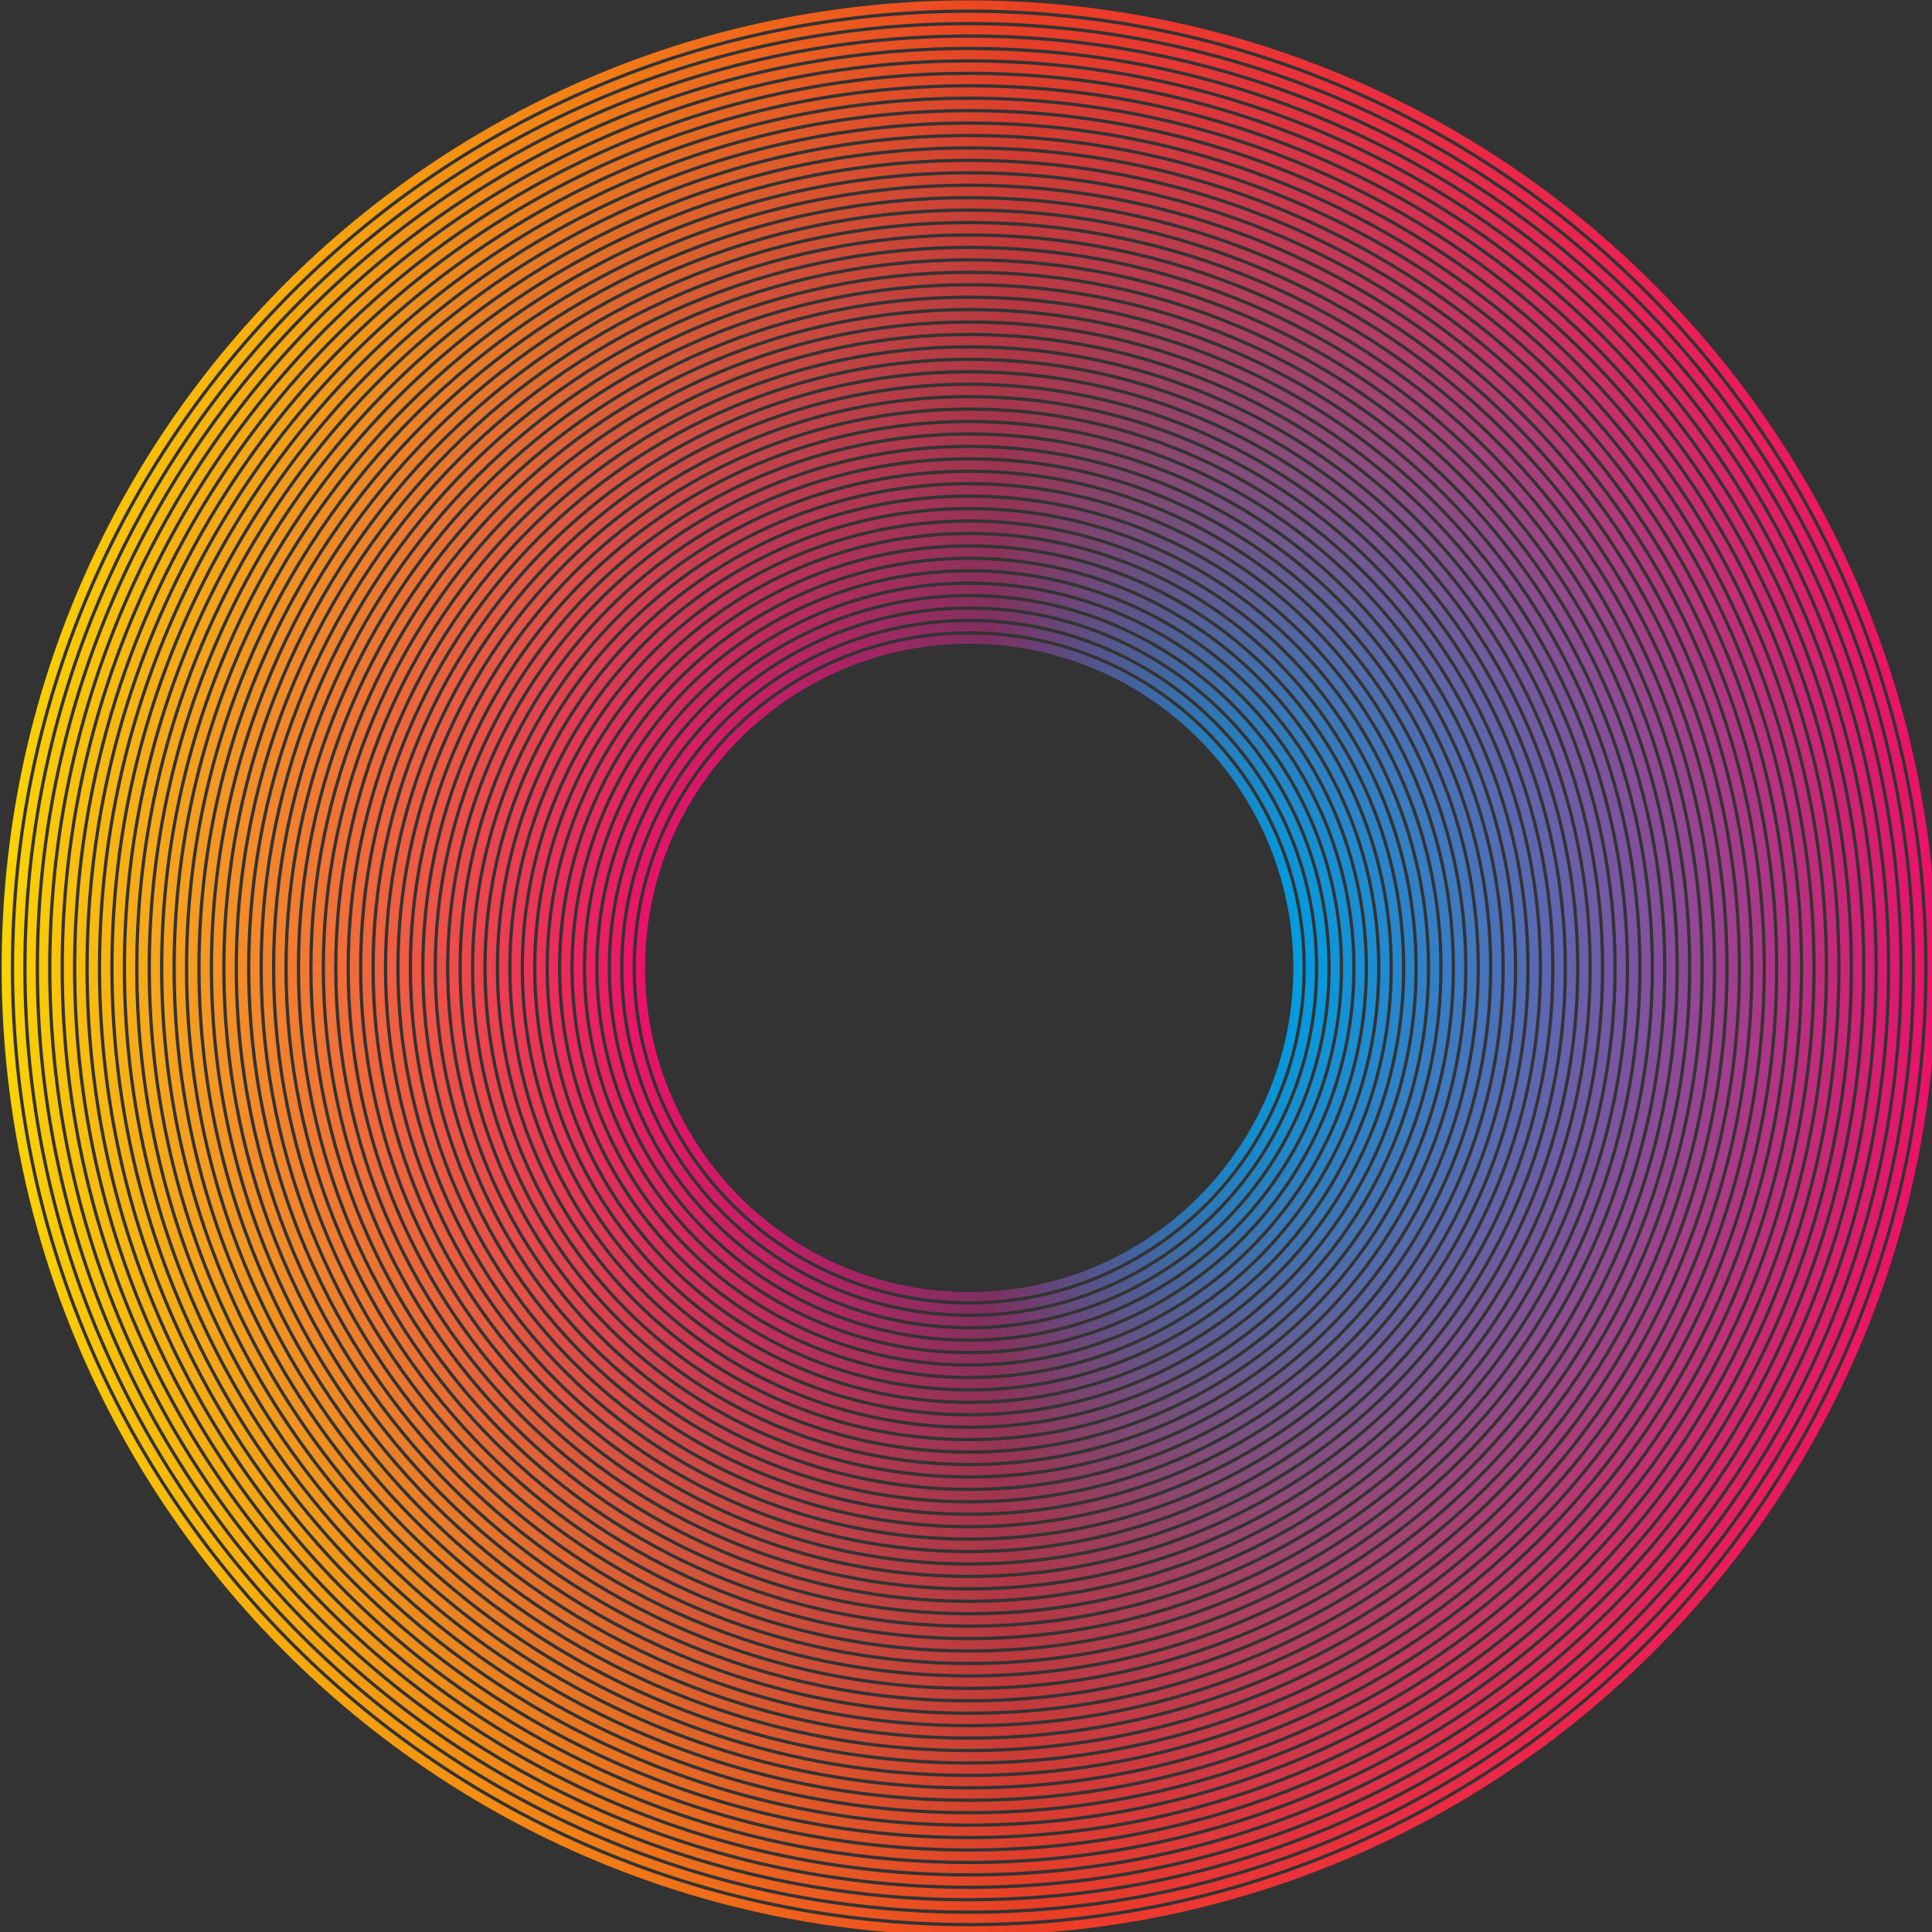 <?xml version="1.0" encoding="UTF-8" standalone="no"?>
<!-- Created with Inkscape (http://www.inkscape.org/) -->

<svg
   width="155.31mm"
   height="155.31mm"
   viewBox="0 0 155.31 155.31"
   version="1.1"
   id="svg1"
   xml:space="preserve"
   inkscape:version="1.3.2 (091e20e, 2023-11-25)"
   sodipodi:docname="valeria_lansalot_circle.svg"
   inkscape:export-filename="circle.svg"
   inkscape:export-xdpi="96"
   inkscape:export-ydpi="96"
   xmlns:inkscape="http://www.inkscape.org/namespaces/inkscape"
   xmlns:sodipodi="http://sodipodi.sourceforge.net/DTD/sodipodi-0.dtd"
   xmlns="http://www.w3.org/2000/svg"
   xmlns:svg="http://www.w3.org/2000/svg"><rect x="0" y="0" width="155.31" height="155.31" fill="#333333" stroke="none"/><sodipodi:namedview
     id="namedview1"
     pagecolor="#505050"
     bordercolor="#eeeeee"
     borderopacity="1"
     inkscape:showpageshadow="0"
     inkscape:pageopacity="0"
     inkscape:pagecheckerboard="0"
     inkscape:deskcolor="#505050"
     inkscape:document-units="px"
     showgrid="false"
     inkscape:zoom="1.0343421"
     inkscape:cx="287.13905"
     inkscape:cy="578.14529"
     inkscape:window-width="1432"
     inkscape:window-height="967"
     inkscape:window-x="488"
     inkscape:window-y="50"
     inkscape:window-maximized="0"
     inkscape:current-layer="g153"><inkscape:grid
       id="grid1"
       units="px"
       originx="-27.346"
       originy="-70.58"
       spacingx="0.265"
       spacingy="0.265"
       empcolor="#0099e5"
       empopacity="0.302"
       color="#0099e5"
       opacity="0.149"
       empspacing="5"
       dotted="false"
       gridanglex="30"
       gridanglez="30"
       visible="false" /></sodipodi:namedview><defs
     id="defs1"><linearGradient
       id="paint0_linear_1309_2271"
       x1="389"
       y1="430.503"
       x2="978"
       y2="430.503"
       gradientUnits="userSpaceOnUse"
       gradientTransform="matrix(0.995,0,0,0.995,3.609,1.269)"><stop
         stop-color="#FAD302"
         id="stop153-3" /><stop
         offset="0.53"
         stop-color="#EB3F24"
         id="stop154-6" /><stop
         offset="1"
         stop-color="#EA1369"
         id="stop155-7" /></linearGradient><linearGradient
       id="paint1_linear_1309_2271"
       x1="392.792"
       y1="430.503"
       x2="974.208"
       y2="430.503"
       gradientUnits="userSpaceOnUse"
       gradientTransform="matrix(0.995,0,0,0.995,3.609,1.269)"><stop
         stop-color="#FACF04"
         id="stop156-5" /><stop
         offset="0.53"
         stop-color="#E93F25"
         id="stop157-3" /><stop
         offset="1"
         stop-color="#E5166B"
         id="stop158-5" /></linearGradient><linearGradient
       id="paint2_linear_1309_2271"
       x1="396.584"
       y1="430.503"
       x2="970.416"
       y2="430.503"
       gradientUnits="userSpaceOnUse"
       gradientTransform="matrix(0.995,0,0,0.995,3.609,1.269)"><stop
         stop-color="#F9CB06"
         id="stop159-6" /><stop
         offset="0.53"
         stop-color="#E73E26"
         id="stop160-2" /><stop
         offset="1"
         stop-color="#E1186E"
         id="stop161-9" /></linearGradient><linearGradient
       id="paint3_linear_1309_2271"
       x1="400.377"
       y1="430.503"
       x2="966.624"
       y2="430.503"
       gradientUnits="userSpaceOnUse"
       gradientTransform="matrix(0.995,0,0,0.995,3.609,1.269)"><stop
         stop-color="#F9C808"
         id="stop162-1" /><stop
         offset="0.53"
         stop-color="#E53E28"
         id="stop163-2" /><stop
         offset="1"
         stop-color="#DC1B70"
         id="stop164-7" /></linearGradient><linearGradient
       id="paint4_linear_1309_2271"
       x1="404.169"
       y1="430.503"
       x2="962.831"
       y2="430.503"
       gradientUnits="userSpaceOnUse"
       gradientTransform="matrix(0.995,0,0,0.995,3.609,1.269)"><stop
         stop-color="#F9C40A"
         id="stop165-0" /><stop
         offset="0.53"
         stop-color="#E23E29"
         id="stop166-9" /><stop
         offset="1"
         stop-color="#D81E72"
         id="stop167-3" /></linearGradient><linearGradient
       id="paint5_linear_1309_2271"
       x1="407.961"
       y1="430.503"
       x2="959.039"
       y2="430.503"
       gradientUnits="userSpaceOnUse"
       gradientTransform="matrix(0.995,0,0,0.995,3.609,1.269)"><stop
         stop-color="#F8C00C"
         id="stop168-6" /><stop
         offset="0.53"
         stop-color="#E03E2A"
         id="stop169-0" /><stop
         offset="1"
         stop-color="#D32175"
         id="stop170-6" /></linearGradient><linearGradient
       id="paint6_linear_1309_2271"
       x1="411.753"
       y1="430.503"
       x2="955.247"
       y2="430.503"
       gradientUnits="userSpaceOnUse"
       gradientTransform="matrix(0.995,0,0,0.995,3.609,1.269)"><stop
         stop-color="#F8BC0E"
         id="stop171-2" /><stop
         offset="0.53"
         stop-color="#DE3D2B"
         id="stop172-6" /><stop
         offset="1"
         stop-color="#CE2377"
         id="stop173-1" /></linearGradient><linearGradient
       id="paint7_linear_1309_2271"
       x1="415.545"
       y1="430.503"
       x2="951.455"
       y2="430.503"
       gradientUnits="userSpaceOnUse"
       gradientTransform="matrix(0.995,0,0,0.995,3.609,1.269)"><stop
         stop-color="#F8B910"
         id="stop174-8" /><stop
         offset="0.53"
         stop-color="#DC3D2C"
         id="stop175-7" /><stop
         offset="1"
         stop-color="#CA267A"
         id="stop176-9" /></linearGradient><linearGradient
       id="paint8_linear_1309_2271"
       x1="419.337"
       y1="430.503"
       x2="947.663"
       y2="430.503"
       gradientUnits="userSpaceOnUse"
       gradientTransform="matrix(0.995,0,0,0.995,3.609,1.269)"><stop
         stop-color="#F7B512"
         id="stop177-2" /><stop
         offset="0.53"
         stop-color="#DA3D2E"
         id="stop178-0" /><stop
         offset="1"
         stop-color="#C5297C"
         id="stop179-2" /></linearGradient><linearGradient
       id="paint9_linear_1309_2271"
       x1="423.13"
       y1="430.503"
       x2="943.87"
       y2="430.503"
       gradientUnits="userSpaceOnUse"
       gradientTransform="matrix(0.995,0,0,0.995,3.609,1.269)"><stop
         stop-color="#F7B114"
         id="stop180-3" /><stop
         offset="0.53"
         stop-color="#D83C2F"
         id="stop181-7" /><stop
         offset="1"
         stop-color="#C12C7E"
         id="stop182-5" /></linearGradient><linearGradient
       id="paint10_linear_1309_2271"
       x1="426.922"
       y1="430.503"
       x2="940.078"
       y2="430.503"
       gradientUnits="userSpaceOnUse"
       gradientTransform="matrix(0.995,0,0,0.995,3.609,1.269)"><stop
         stop-color="#F7AD16"
         id="stop183-9" /><stop
         offset="0.53"
         stop-color="#D53C30"
         id="stop184-2" /><stop
         offset="1"
         stop-color="#BC2E81"
         id="stop185-2" /></linearGradient><linearGradient
       id="paint11_linear_1309_2271"
       x1="430.714"
       y1="430.503"
       x2="936.286"
       y2="430.503"
       gradientUnits="userSpaceOnUse"
       gradientTransform="matrix(0.995,0,0,0.995,3.609,1.269)"><stop
         stop-color="#F7AA18"
         id="stop186-8" /><stop
         offset="0.53"
         stop-color="#D33C31"
         id="stop187-9" /><stop
         offset="1"
         stop-color="#B83183"
         id="stop188-7" /></linearGradient><linearGradient
       id="paint12_linear_1309_2271"
       x1="434.506"
       y1="430.503"
       x2="932.494"
       y2="430.503"
       gradientUnits="userSpaceOnUse"
       gradientTransform="matrix(0.995,0,0,0.995,3.609,1.269)"><stop
         stop-color="#F6A61A"
         id="stop189-3" /><stop
         offset="0.53"
         stop-color="#D13B32"
         id="stop190-6" /><stop
         offset="1"
         stop-color="#B33485"
         id="stop191-1" /></linearGradient><linearGradient
       id="paint13_linear_1309_2271"
       x1="438.298"
       y1="430.503"
       x2="928.702"
       y2="430.503"
       gradientUnits="userSpaceOnUse"
       gradientTransform="matrix(0.995,0,0,0.995,3.609,1.269)"><stop
         stop-color="#F6A21C"
         id="stop192-2" /><stop
         offset="0.53"
         stop-color="#CF3B34"
         id="stop193-9" /><stop
         offset="1"
         stop-color="#AE3688"
         id="stop194-3" /></linearGradient><linearGradient
       id="paint14_linear_1309_2271"
       x1="442.09"
       y1="430.503"
       x2="924.91"
       y2="430.503"
       gradientUnits="userSpaceOnUse"
       gradientTransform="matrix(0.995,0,0,0.995,3.609,1.269)"><stop
         stop-color="#F69E1E"
         id="stop195-1" /><stop
         offset="0.53"
         stop-color="#CD3B35"
         id="stop196-9" /><stop
         offset="1"
         stop-color="#AA398A"
         id="stop197-4" /></linearGradient><linearGradient
       id="paint15_linear_1309_2271"
       x1="445.883"
       y1="430.503"
       x2="921.117"
       y2="430.503"
       gradientUnits="userSpaceOnUse"
       gradientTransform="matrix(0.995,0,0,0.995,3.609,1.269)"><stop
         stop-color="#F59B20"
         id="stop198-7" /><stop
         offset="0.53"
         stop-color="#CB3B36"
         id="stop199-8" /><stop
         offset="1"
         stop-color="#A53C8D"
         id="stop200-4" /></linearGradient><linearGradient
       id="paint16_linear_1309_2271"
       x1="449.675"
       y1="430.503"
       x2="917.325"
       y2="430.503"
       gradientUnits="userSpaceOnUse"
       gradientTransform="matrix(0.995,0,0,0.995,3.609,1.269)"><stop
         stop-color="#F59722"
         id="stop201-5" /><stop
         offset="0.53"
         stop-color="#C83A37"
         id="stop202-0" /><stop
         offset="1"
         stop-color="#A13F8F"
         id="stop203-3" /></linearGradient><linearGradient
       id="paint17_linear_1309_2271"
       x1="453.467"
       y1="430.503"
       x2="913.533"
       y2="430.503"
       gradientUnits="userSpaceOnUse"
       gradientTransform="matrix(0.995,0,0,0.995,3.609,1.269)"><stop
         stop-color="#F59324"
         id="stop204-6" /><stop
         offset="0.53"
         stop-color="#C63A38"
         id="stop205-1" /><stop
         offset="1"
         stop-color="#9C4191"
         id="stop206-0" /></linearGradient><linearGradient
       id="paint18_linear_1309_2271"
       x1="457.259"
       y1="430.503"
       x2="909.741"
       y2="430.503"
       gradientUnits="userSpaceOnUse"
       gradientTransform="matrix(0.995,0,0,0.995,3.609,1.269)"><stop
         stop-color="#F48F26"
         id="stop207-6" /><stop
         offset="0.53"
         stop-color="#C43A3A"
         id="stop208" /><stop
         offset="1"
         stop-color="#974494"
         id="stop209" /></linearGradient><linearGradient
       id="paint19_linear_1309_2271"
       x1="461.051"
       y1="430.503"
       x2="905.949"
       y2="430.503"
       gradientUnits="userSpaceOnUse"
       gradientTransform="matrix(0.995,0,0,0.995,3.609,1.269)"><stop
         stop-color="#F48B28"
         id="stop210" /><stop
         offset="0.53"
         stop-color="#C2393B"
         id="stop211" /><stop
         offset="1"
         stop-color="#934796"
         id="stop212" /></linearGradient><linearGradient
       id="paint20_linear_1309_2271"
       x1="464.843"
       y1="430.503"
       x2="902.157"
       y2="430.503"
       gradientUnits="userSpaceOnUse"
       gradientTransform="matrix(0.995,0,0,0.995,3.609,1.269)"><stop
         stop-color="#F4882A"
         id="stop213" /><stop
         offset="0.53"
         stop-color="#C0393C"
         id="stop214" /><stop
         offset="1"
         stop-color="#8E4A98"
         id="stop215" /></linearGradient><linearGradient
       id="paint21_linear_1309_2271"
       x1="468.636"
       y1="430.503"
       x2="898.364"
       y2="430.503"
       gradientUnits="userSpaceOnUse"
       gradientTransform="matrix(0.995,0,0,0.995,3.609,1.269)"><stop
         stop-color="#F3842C"
         id="stop216" /><stop
         offset="0.53"
         stop-color="#BE393D"
         id="stop217" /><stop
         offset="1"
         stop-color="#8A4C9B"
         id="stop218" /></linearGradient><linearGradient
       id="paint22_linear_1309_2271"
       x1="472.428"
       y1="430.503"
       x2="894.572"
       y2="430.503"
       gradientUnits="userSpaceOnUse"
       gradientTransform="matrix(0.995,0,0,0.995,3.609,1.269)"><stop
         stop-color="#F3802E"
         id="stop219" /><stop
         offset="0.53"
         stop-color="#BC393E"
         id="stop220" /><stop
         offset="1"
         stop-color="#854F9D"
         id="stop221" /></linearGradient><linearGradient
       id="paint23_linear_1309_2271"
       x1="476.22"
       y1="430.503"
       x2="890.78"
       y2="430.503"
       gradientUnits="userSpaceOnUse"
       gradientTransform="matrix(0.995,0,0,0.995,3.609,1.269)"><stop
         stop-color="#F37C30"
         id="stop222" /><stop
         offset="0.53"
         stop-color="#B93840"
         id="stop223" /><stop
         offset="1"
         stop-color="#8052A0"
         id="stop224" /></linearGradient><linearGradient
       id="paint24_linear_1309_2271"
       x1="480.012"
       y1="430.503"
       x2="886.988"
       y2="430.503"
       gradientUnits="userSpaceOnUse"
       gradientTransform="matrix(0.995,0,0,0.995,3.609,1.269)"><stop
         stop-color="#F27932"
         id="stop225" /><stop
         offset="0.53"
         stop-color="#B73841"
         id="stop226" /><stop
         offset="1"
         stop-color="#7C54A2"
         id="stop227" /></linearGradient><linearGradient
       id="paint25_linear_1309_2271"
       x1="483.804"
       y1="430.503"
       x2="883.196"
       y2="430.503"
       gradientUnits="userSpaceOnUse"
       gradientTransform="matrix(0.995,0,0,0.995,3.609,1.269)"><stop
         stop-color="#F27534"
         id="stop228" /><stop
         offset="0.53"
         stop-color="#B53842"
         id="stop229" /><stop
         offset="1"
         stop-color="#7757A4"
         id="stop230" /></linearGradient><linearGradient
       id="paint26_linear_1309_2271"
       x1="487.596"
       y1="430.503"
       x2="879.404"
       y2="430.503"
       gradientUnits="userSpaceOnUse"
       gradientTransform="matrix(0.995,0,0,0.995,3.609,1.269)"><stop
         stop-color="#F27137"
         id="stop231" /><stop
         offset="0.53"
         stop-color="#B33743"
         id="stop232" /><stop
         offset="1"
         stop-color="#735AA7"
         id="stop233" /></linearGradient><linearGradient
       id="paint27_linear_1309_2271"
       x1="491.389"
       y1="430.503"
       x2="875.611"
       y2="430.503"
       gradientUnits="userSpaceOnUse"
       gradientTransform="matrix(0.995,0,0,0.995,3.609,1.269)"><stop
         stop-color="#F26D39"
         id="stop234" /><stop
         offset="0.53"
         stop-color="#B13744"
         id="stop235" /><stop
         offset="1"
         stop-color="#6E5DA9"
         id="stop236" /></linearGradient><linearGradient
       id="paint28_linear_1309_2271"
       x1="495.181"
       y1="430.503"
       x2="871.825"
       y2="430.503"
       gradientUnits="userSpaceOnUse"
       gradientTransform="matrix(0.995,0,0,0.995,3.609,1.269)"><stop
         stop-color="#F16A3B"
         id="stop237" /><stop
         offset="0.53"
         stop-color="#AF3745"
         id="stop238" /><stop
         offset="1"
         stop-color="#6A5FAB"
         id="stop239" /></linearGradient><linearGradient
       id="paint29_linear_1309_2271"
       x1="498.973"
       y1="430.503"
       x2="868.033"
       y2="430.503"
       gradientUnits="userSpaceOnUse"
       gradientTransform="matrix(0.995,0,0,0.995,3.609,1.269)"><stop
         stop-color="#F1663D"
         id="stop240" /><stop
         offset="0.53"
         stop-color="#AC3647"
         id="stop241" /><stop
         offset="1"
         stop-color="#6562AE"
         id="stop242" /></linearGradient><linearGradient
       id="paint30_linear_1309_2271"
       x1="502.765"
       y1="430.503"
       x2="864.241"
       y2="430.503"
       gradientUnits="userSpaceOnUse"
       gradientTransform="matrix(0.995,0,0,0.995,3.609,1.269)"><stop
         stop-color="#F1623F"
         id="stop243" /><stop
         offset="0.53"
         stop-color="#AA3648"
         id="stop244" /><stop
         offset="1"
         stop-color="#6065B0"
         id="stop245" /></linearGradient><linearGradient
       id="paint31_linear_1309_2271"
       x1="506.557"
       y1="430.503"
       x2="860.449"
       y2="430.503"
       gradientUnits="userSpaceOnUse"
       gradientTransform="matrix(0.995,0,0,0.995,3.609,1.269)"><stop
         stop-color="#F05E41"
         id="stop246" /><stop
         offset="0.53"
         stop-color="#A83649"
         id="stop247" /><stop
         offset="1"
         stop-color="#5C67B3"
         id="stop248" /></linearGradient><linearGradient
       id="paint32_linear_1309_2271"
       x1="510.349"
       y1="430.503"
       x2="856.657"
       y2="430.503"
       gradientUnits="userSpaceOnUse"
       gradientTransform="matrix(0.995,0,0,0.995,3.609,1.269)"><stop
         stop-color="#F05B43"
         id="stop249" /><stop
         offset="0.53"
         stop-color="#A6364A"
         id="stop250" /><stop
         offset="1"
         stop-color="#576AB5"
         id="stop251" /></linearGradient><linearGradient
       id="paint33_linear_1309_2271"
       x1="514.142"
       y1="430.503"
       x2="852.864"
       y2="430.503"
       gradientUnits="userSpaceOnUse"
       gradientTransform="matrix(0.995,0,0,0.995,3.609,1.269)"><stop
         stop-color="#F05745"
         id="stop252" /><stop
         offset="0.53"
         stop-color="#A4354B"
         id="stop253" /><stop
         offset="1"
         stop-color="#536DB7"
         id="stop254" /></linearGradient><linearGradient
       id="paint34_linear_1309_2271"
       x1="517.934"
       y1="430.503"
       x2="849.072"
       y2="430.503"
       gradientUnits="userSpaceOnUse"
       gradientTransform="matrix(0.995,0,0,0.995,3.609,1.269)"><stop
         stop-color="#EF5347"
         id="stop255" /><stop
         offset="0.53"
         stop-color="#A2354D"
         id="stop256" /><stop
         offset="1"
         stop-color="#4E70BA"
         id="stop257" /></linearGradient><linearGradient
       id="paint35_linear_1309_2271"
       x1="521.726"
       y1="430.503"
       x2="845.28"
       y2="430.503"
       gradientUnits="userSpaceOnUse"
       gradientTransform="matrix(0.995,0,0,0.995,3.609,1.269)"><stop
         stop-color="#EF4F49"
         id="stop258" /><stop
         offset="0.53"
         stop-color="#A0354E"
         id="stop259" /><stop
         offset="1"
         stop-color="#4972BC"
         id="stop260" /></linearGradient><linearGradient
       id="paint36_linear_1309_2271"
       x1="525.518"
       y1="430.503"
       x2="841.488"
       y2="430.503"
       gradientUnits="userSpaceOnUse"
       gradientTransform="matrix(0.995,0,0,0.995,3.609,1.269)"><stop
         stop-color="#EF4B4B"
         id="stop261" /><stop
         offset="0.53"
         stop-color="#9D344F"
         id="stop262" /><stop
         offset="1"
         stop-color="#4575BE"
         id="stop263" /></linearGradient><linearGradient
       id="paint37_linear_1309_2271"
       x1="529.31"
       y1="430.503"
       x2="837.696"
       y2="430.503"
       gradientUnits="userSpaceOnUse"
       gradientTransform="matrix(0.995,0,0,0.995,3.609,1.269)"><stop
         stop-color="#EE484D"
         id="stop264" /><stop
         offset="0.53"
         stop-color="#9B3450"
         id="stop265" /><stop
         offset="1"
         stop-color="#4078C1"
         id="stop266" /></linearGradient><linearGradient
       id="paint38_linear_1309_2271"
       x1="533.102"
       y1="430.503"
       x2="833.904"
       y2="430.503"
       gradientUnits="userSpaceOnUse"
       gradientTransform="matrix(0.995,0,0,0.995,3.609,1.269)"><stop
         stop-color="#EE444F"
         id="stop267" /><stop
         offset="0.53"
         stop-color="#993451"
         id="stop268" /><stop
         offset="1"
         stop-color="#3C7BC3"
         id="stop269" /></linearGradient><linearGradient
       id="paint39_linear_1309_2271"
       x1="536.895"
       y1="430.503"
       x2="830.111"
       y2="430.503"
       gradientUnits="userSpaceOnUse"
       gradientTransform="matrix(0.995,0,0,0.995,3.609,1.269)"><stop
         stop-color="#EE4051"
         id="stop270" /><stop
         offset="0.53"
         stop-color="#973453"
         id="stop271" /><stop
         offset="1"
         stop-color="#377DC6"
         id="stop272" /></linearGradient><linearGradient
       id="paint40_linear_1309_2271"
       x1="540.687"
       y1="430.503"
       x2="826.319"
       y2="430.503"
       gradientUnits="userSpaceOnUse"
       gradientTransform="matrix(0.995,0,0,0.995,3.609,1.269)"><stop
         stop-color="#ED3C53"
         id="stop273" /><stop
         offset="0.53"
         stop-color="#953354"
         id="stop274" /><stop
         offset="1"
         stop-color="#3280C8"
         id="stop275" /></linearGradient><linearGradient
       id="paint41_linear_1309_2271"
       x1="544.479"
       y1="430.503"
       x2="822.527"
       y2="430.503"
       gradientUnits="userSpaceOnUse"
       gradientTransform="matrix(0.995,0,0,0.995,3.609,1.269)"><stop
         stop-color="#ED3955"
         id="stop276" /><stop
         offset="0.53"
         stop-color="#933355"
         id="stop277" /><stop
         offset="1"
         stop-color="#2E83CA"
         id="stop278" /></linearGradient><linearGradient
       id="paint42_linear_1309_2271"
       x1="548.271"
       y1="430.503"
       x2="818.735"
       y2="430.503"
       gradientUnits="userSpaceOnUse"
       gradientTransform="matrix(0.995,0,0,0.995,3.609,1.269)"><stop
         stop-color="#ED3557"
         id="stop279" /><stop
         offset="0.53"
         stop-color="#903356"
         id="stop280" /><stop
         offset="1"
         stop-color="#2985CD"
         id="stop281" /></linearGradient><linearGradient
       id="paint43_linear_1309_2271"
       x1="552.063"
       y1="430.503"
       x2="814.943"
       y2="430.503"
       gradientUnits="userSpaceOnUse"
       gradientTransform="matrix(0.995,0,0,0.995,3.609,1.269)"><stop
         stop-color="#ED3159"
         id="stop282" /><stop
         offset="0.53"
         stop-color="#8E3257"
         id="stop283" /><stop
         offset="1"
         stop-color="#2588CF"
         id="stop284" /></linearGradient><linearGradient
       id="paint44_linear_1309_2271"
       x1="555.855"
       y1="430.503"
       x2="811.151"
       y2="430.503"
       gradientUnits="userSpaceOnUse"
       gradientTransform="matrix(0.995,0,0,0.995,3.609,1.269)"><stop
         stop-color="#EC2D5B"
         id="stop285" /><stop
         offset="0.53"
         stop-color="#8C3259"
         id="stop286" /><stop
         offset="1"
         stop-color="#208BD1"
         id="stop287" /></linearGradient><linearGradient
       id="paint45_linear_1309_2271"
       x1="559.648"
       y1="430.503"
       x2="807.358"
       y2="430.503"
       gradientUnits="userSpaceOnUse"
       gradientTransform="matrix(0.995,0,0,0.995,3.609,1.269)"><stop
         stop-color="#EC2A5D"
         id="stop288" /><stop
         offset="0.53"
         stop-color="#8A325A"
         id="stop289" /><stop
         offset="1"
         stop-color="#1C8ED4"
         id="stop290" /></linearGradient><linearGradient
       id="paint46_linear_1309_2271"
       x1="563.44"
       y1="430.503"
       x2="803.566"
       y2="430.503"
       gradientUnits="userSpaceOnUse"
       gradientTransform="matrix(0.995,0,0,0.995,3.609,1.269)"><stop
         stop-color="#EC265F"
         id="stop291" /><stop
         offset="0.53"
         stop-color="#88315B"
         id="stop292" /><stop
         offset="1"
         stop-color="#1790D6"
         id="stop293" /></linearGradient><linearGradient
       id="paint47_linear_1309_2271"
       x1="567.232"
       y1="430.503"
       x2="799.774"
       y2="430.503"
       gradientUnits="userSpaceOnUse"
       gradientTransform="matrix(0.995,0,0,0.995,3.609,1.269)"><stop
         stop-color="#EB2261"
         id="stop294" /><stop
         offset="0.53"
         stop-color="#86315C"
         id="stop295" /><stop
         offset="1"
         stop-color="#1293D9"
         id="stop296" /></linearGradient><linearGradient
       id="paint48_linear_1309_2271"
       x1="571.024"
       y1="430.503"
       x2="795.982"
       y2="430.503"
       gradientUnits="userSpaceOnUse"
       gradientTransform="matrix(0.995,0,0,0.995,3.609,1.269)"><stop
         stop-color="#EB1E63"
         id="stop297" /><stop
         offset="0.53"
         stop-color="#83315D"
         id="stop298" /><stop
         offset="1"
         stop-color="#0E96DB"
         id="stop299" /></linearGradient><linearGradient
       id="paint49_linear_1309_2271"
       x1="574.816"
       y1="430.503"
       x2="792.19"
       y2="430.503"
       gradientUnits="userSpaceOnUse"
       gradientTransform="matrix(0.995,0,0,0.995,3.609,1.269)"><stop
         stop-color="#EB1B65"
         id="stop300" /><stop
         offset="0.53"
         stop-color="#81315F"
         id="stop301" /><stop
         offset="1"
         stop-color="#0999DD"
         id="stop302" /></linearGradient><linearGradient
       id="paint50_linear_1309_2271"
       x1="578.608"
       y1="430.503"
       x2="788.398"
       y2="430.503"
       gradientUnits="userSpaceOnUse"
       gradientTransform="matrix(0.995,0,0,0.995,3.609,1.269)"><stop
         stop-color="#EA1767"
         id="stop303" /><stop
         offset="0.53"
         stop-color="#7F3060"
         id="stop304" /><stop
         offset="1"
         stop-color="#059BE0"
         id="stop305" /></linearGradient><linearGradient
       id="paint51_linear_1309_2271"
       x1="582.401"
       y1="430.503"
       x2="784.605"
       y2="430.503"
       gradientUnits="userSpaceOnUse"
       gradientTransform="matrix(0.995,0,0,0.995,3.609,1.269)"><stop
         stop-color="#EA1369"
         id="stop306" /><stop
         offset="0.53"
         stop-color="#7D3061"
         id="stop307" /><stop
         offset="1"
         stop-color="#009EE2"
         id="stop308" /></linearGradient><clipPath
       id="clip0_1309_2271"><rect
         width="1366"
         height="768"
         fill="#ffffff"
         id="rect308"
         x="0"
         y="0" /></clipPath><clipPath
       id="clip1_1309_2271"><rect
         width="589"
         height="589"
         fill="#ffffff"
         transform="translate(389,136)"
         id="rect309"
         x="0"
         y="0" /></clipPath></defs><g
     inkscape:label="Layer 1"
     inkscape:groupmode="layer"
     id="layer1"
     transform="translate(-27.346,-70.58)"><g
       clip-path="url(#clip0_1309_2271)"
       id="g153"
       transform="matrix(0.265,0,0,0.265,-57.87,51.606)"><g
         clip-path="url(#clip1_1309_2271)"
         id="g52"
         style="fill:none"
         transform="translate(-67.927,-64.286)"><path
           d="m 683.503,721.606 c 161.327,0 292.107,-130.781 292.107,-292.107 0,-161.327 -130.781,-292.107 -292.107,-292.107 -161.327,0 -292.107,130.781 -292.107,292.107 0,161.327 130.781,292.107 292.107,292.107 z"
           stroke="url(#paint0_linear_1309_2271)"
           stroke-width="2.785"
           stroke-miterlimit="10"
           id="path1"
           style="fill:none;stroke:url(#paint0_linear_1309_2271)" /><path
           d="m 683.503,717.834 c 159.243,0 288.335,-129.093 288.335,-288.335 0,-159.243 -129.093,-288.334 -288.335,-288.334 -159.243,0 -288.334,129.092 -288.334,288.334 0,159.243 129.092,288.335 288.334,288.335 z"
           stroke="url(#paint1_linear_1309_2271)"
           stroke-width="2.785"
           stroke-miterlimit="10"
           id="path2"
           style="fill:none;stroke:url(#paint1_linear_1309_2271)" /><path
           d="m 683.503,714.061 c 157.16,0 284.562,-127.403 284.562,-284.562 0,-157.16 -127.403,-284.562 -284.562,-284.562 -157.16,0 -284.562,127.403 -284.562,284.562 0,157.16 127.403,284.562 284.562,284.562 z"
           stroke="url(#paint2_linear_1309_2271)"
           stroke-width="2.785"
           stroke-miterlimit="10"
           id="path3"
           style="fill:none;stroke:url(#paint2_linear_1309_2271)" /><path
           d="m 683.503,710.289 c 155.077,0 280.79,-125.714 280.79,-280.79 0,-155.077 -125.714,-280.79 -280.79,-280.79 -155.077,0 -280.79,125.714 -280.79,280.79 0,155.077 125.714,280.79 280.79,280.79 z"
           stroke="url(#paint3_linear_1309_2271)"
           stroke-width="2.785"
           stroke-miterlimit="10"
           id="path4"
           style="fill:none;stroke:url(#paint3_linear_1309_2271)" /><path
           d="m 683.503,706.517 c 152.993,0 277.018,-124.026 277.018,-277.019 0,-152.993 -124.026,-277.018 -277.018,-277.018 -152.993,0 -277.018,124.026 -277.018,277.018 0,152.993 124.026,277.019 277.018,277.019 z"
           stroke="url(#paint4_linear_1309_2271)"
           stroke-width="2.785"
           stroke-miterlimit="10"
           id="path5"
           style="fill:none;stroke:url(#paint4_linear_1309_2271)" /><path
           d="m 683.503,702.745 c 150.91,0 273.247,-122.337 273.247,-273.247 0,-150.91 -122.337,-273.247 -273.247,-273.247 -150.91,0 -273.247,122.337 -273.247,273.247 0,150.91 122.337,273.247 273.247,273.247 z"
           stroke="url(#paint5_linear_1309_2271)"
           stroke-width="2.785"
           stroke-miterlimit="10"
           id="path6"
           style="fill:none;stroke:url(#paint5_linear_1309_2271)" /><path
           d="m 683.503,698.973 c 148.827,0 269.475,-120.648 269.475,-269.475 0,-148.826 -120.648,-269.475 -269.475,-269.475 -148.826,0 -269.475,120.649 -269.475,269.475 0,148.827 120.649,269.475 269.475,269.475 z"
           stroke="url(#paint6_linear_1309_2271)"
           stroke-width="2.785"
           stroke-miterlimit="10"
           id="path7"
           style="fill:none;stroke:url(#paint6_linear_1309_2271)" /><path
           d="m 683.503,695.202 c 146.743,0 265.702,-118.96 265.702,-265.703 0,-146.743 -118.959,-265.702 -265.702,-265.702 -146.743,0 -265.702,118.959 -265.702,265.702 0,146.743 118.959,265.703 265.702,265.703 z"
           stroke="url(#paint7_linear_1309_2271)"
           stroke-width="2.785"
           stroke-miterlimit="10"
           id="path8"
           style="fill:none;stroke:url(#paint7_linear_1309_2271)" /><path
           d="m 683.503,691.429 c 144.66,0 261.93,-117.269 261.93,-261.93 0,-144.66 -117.269,-261.93 -261.93,-261.93 -144.66,0 -261.93,117.269 -261.93,261.93 0,144.66 117.269,261.93 261.93,261.93 z"
           stroke="url(#paint8_linear_1309_2271)"
           stroke-width="2.785"
           stroke-miterlimit="10"
           id="path9"
           style="fill:none;stroke:url(#paint8_linear_1309_2271)" /><path
           d="m 683.503,687.657 c 142.576,0 258.158,-115.581 258.158,-258.158 0,-142.576 -115.581,-258.158 -258.158,-258.158 -142.576,0 -258.158,115.581 -258.158,258.158 0,142.576 115.581,258.158 258.158,258.158 z"
           stroke="url(#paint9_linear_1309_2271)"
           stroke-width="2.785"
           stroke-miterlimit="10"
           id="path10"
           style="fill:none;stroke:url(#paint9_linear_1309_2271)" /><path
           d="m 683.503,683.885 c 140.493,0 254.386,-113.892 254.386,-254.386 0,-140.493 -113.892,-254.386 -254.386,-254.386 -140.493,0 -254.386,113.892 -254.386,254.386 0,140.493 113.892,254.386 254.386,254.386 z"
           stroke="url(#paint10_linear_1309_2271)"
           stroke-width="2.785"
           stroke-miterlimit="10"
           id="path11"
           style="fill:none;stroke:url(#paint10_linear_1309_2271)" /><path
           d="m 683.503,680.113 c 138.41,0 250.614,-112.203 250.614,-250.614 0,-138.41 -112.203,-250.614 -250.614,-250.614 -138.41,0 -250.614,112.203 -250.614,250.614 0,138.41 112.203,250.614 250.614,250.614 z"
           stroke="url(#paint11_linear_1309_2271)"
           stroke-width="2.785"
           stroke-miterlimit="10"
           id="path12"
           style="fill:none;stroke:url(#paint11_linear_1309_2271)" /><path
           d="m 683.503,676.341 c 136.326,0 246.842,-110.515 246.842,-246.842 0,-136.326 -110.515,-246.842 -246.842,-246.842 -136.326,0 -246.842,110.515 -246.842,246.842 0,136.326 110.515,246.842 246.842,246.842 z"
           stroke="url(#paint12_linear_1309_2271)"
           stroke-width="2.785"
           stroke-miterlimit="10"
           id="path13"
           style="fill:none;stroke:url(#paint12_linear_1309_2271)" /><path
           d="m 683.503,672.568 c 134.243,0 243.069,-108.825 243.069,-243.069 0,-134.243 -108.825,-243.069 -243.069,-243.069 -134.243,0 -243.069,108.825 -243.069,243.069 0,134.243 108.825,243.069 243.069,243.069 z"
           stroke="url(#paint13_linear_1309_2271)"
           stroke-width="2.785"
           stroke-miterlimit="10"
           id="path14"
           style="fill:none;stroke:url(#paint13_linear_1309_2271)" /><path
           d="m 683.503,668.796 c 132.16,0 239.297,-107.136 239.297,-239.297 0,-132.16 -107.136,-239.297 -239.297,-239.297 -132.16,0 -239.297,107.136 -239.297,239.297 0,132.16 107.136,239.297 239.297,239.297 z"
           stroke="url(#paint14_linear_1309_2271)"
           stroke-width="2.785"
           stroke-miterlimit="10"
           id="path15"
           style="fill:none;stroke:url(#paint14_linear_1309_2271)" /><path
           d="m 683.503,665.024 c 130.077,0 235.525,-105.448 235.525,-235.525 0,-130.077 -105.448,-235.525 -235.525,-235.525 -130.077,0 -235.525,105.448 -235.525,235.525 0,130.077 105.448,235.525 235.525,235.525 z"
           stroke="url(#paint15_linear_1309_2271)"
           stroke-width="2.785"
           stroke-miterlimit="10"
           id="path16"
           style="fill:none;stroke:url(#paint15_linear_1309_2271)" /><path
           d="m 683.503,661.252 c 127.994,0 231.753,-103.759 231.753,-231.753 0,-127.994 -103.759,-231.753 -231.753,-231.753 -127.994,0 -231.753,103.759 -231.753,231.753 0,127.994 103.759,231.753 231.753,231.753 z"
           stroke="url(#paint16_linear_1309_2271)"
           stroke-width="2.785"
           stroke-miterlimit="10"
           id="path17"
           style="fill:none;stroke:url(#paint16_linear_1309_2271)" /><path
           d="m 683.503,657.48 c 125.911,0 227.981,-102.07 227.981,-227.981 0,-125.911 -102.07,-227.981 -227.981,-227.981 -125.911,0 -227.981,102.07 -227.981,227.981 0,125.911 102.07,227.981 227.981,227.981 z"
           stroke="url(#paint17_linear_1309_2271)"
           stroke-width="2.785"
           stroke-miterlimit="10"
           id="path18"
           style="fill:none;stroke:url(#paint17_linear_1309_2271)" /><path
           d="m 683.503,653.708 c 123.827,0 224.209,-100.382 224.209,-224.209 0,-123.827 -100.382,-224.209 -224.209,-224.209 -123.827,0 -224.209,100.382 -224.209,224.209 0,123.827 100.382,224.209 224.209,224.209 z"
           stroke="url(#paint18_linear_1309_2271)"
           stroke-width="2.785"
           stroke-miterlimit="10"
           id="path19"
           style="fill:none;stroke:url(#paint18_linear_1309_2271)" /><path
           d="m 683.503,649.935 c 121.744,0 220.436,-98.692 220.436,-220.436 0,-121.744 -98.692,-220.436 -220.436,-220.436 -121.744,0 -220.436,98.692 -220.436,220.436 0,121.744 98.692,220.436 220.436,220.436 z"
           stroke="url(#paint19_linear_1309_2271)"
           stroke-width="2.785"
           stroke-miterlimit="10"
           id="path20"
           style="fill:none;stroke:url(#paint19_linear_1309_2271)" /><path
           d="m 683.503,646.163 c 119.66,0 216.664,-97.004 216.664,-216.664 0,-119.661 -97.004,-216.664 -216.664,-216.664 -119.66,0 -216.664,97.003 -216.664,216.664 0,119.66 97.004,216.664 216.664,216.664 z"
           stroke="url(#paint20_linear_1309_2271)"
           stroke-width="2.785"
           stroke-miterlimit="10"
           id="path21"
           style="fill:none;stroke:url(#paint20_linear_1309_2271)" /><path
           d="m 683.503,642.391 c 117.577,0 212.892,-95.315 212.892,-212.892 0,-117.577 -95.315,-212.892 -212.892,-212.892 -117.577,0 -212.892,95.315 -212.892,212.892 0,117.577 95.315,212.892 212.892,212.892 z"
           stroke="url(#paint21_linear_1309_2271)"
           stroke-width="2.785"
           stroke-miterlimit="10"
           id="path22"
           style="fill:none;stroke:url(#paint21_linear_1309_2271)" /><path
           d="m 683.503,638.619 c 115.494,0 209.12,-93.626 209.12,-209.12 0,-115.494 -93.626,-209.12 -209.12,-209.12 -115.494,0 -209.12,93.626 -209.12,209.12 0,115.494 93.626,209.12 209.12,209.12 z"
           stroke="url(#paint22_linear_1309_2271)"
           stroke-width="2.785"
           stroke-miterlimit="10"
           id="path23"
           style="fill:none;stroke:url(#paint22_linear_1309_2271)" /><path
           d="m 683.503,634.847 c 113.41,0 205.348,-91.938 205.348,-205.348 0,-113.41 -91.938,-205.348 -205.348,-205.348 -113.41,0 -205.348,91.938 -205.348,205.348 0,113.41 91.938,205.348 205.348,205.348 z"
           stroke="url(#paint23_linear_1309_2271)"
           stroke-width="2.785"
           stroke-miterlimit="10"
           id="path24"
           style="fill:none;stroke:url(#paint23_linear_1309_2271)" /><path
           d="m 683.503,631.075 c 111.327,0 201.576,-90.249 201.576,-201.576 0,-111.327 -90.249,-201.576 -201.576,-201.576 -111.327,0 -201.576,90.249 -201.576,201.576 0,111.327 90.249,201.576 201.576,201.576 z"
           stroke="url(#paint24_linear_1309_2271)"
           stroke-width="2.785"
           stroke-miterlimit="10"
           id="path25"
           style="fill:none;stroke:url(#paint24_linear_1309_2271)" /><path
           d="m 683.503,627.302 c 109.244,0 197.803,-88.559 197.803,-197.803 0,-109.244 -88.559,-197.803 -197.803,-197.803 -109.244,0 -197.803,88.559 -197.803,197.803 0,109.244 88.559,197.803 197.803,197.803 z"
           stroke="url(#paint25_linear_1309_2271)"
           stroke-width="2.785"
           stroke-miterlimit="10"
           id="path26"
           style="fill:none;stroke:url(#paint25_linear_1309_2271)" /><path
           d="m 683.503,623.53 c 107.16,0 194.031,-86.871 194.031,-194.031 0,-107.16 -86.871,-194.031 -194.031,-194.031 -107.16,0 -194.031,86.871 -194.031,194.031 0,107.16 86.871,194.031 194.031,194.031 z"
           stroke="url(#paint26_linear_1309_2271)"
           stroke-width="2.785"
           stroke-miterlimit="10"
           id="path27"
           style="fill:none;stroke:url(#paint26_linear_1309_2271)" /><path
           d="m 683.503,619.758 c 105.077,0 190.259,-85.182 190.259,-190.259 0,-105.077 -85.182,-190.259 -190.259,-190.259 -105.077,0 -190.259,85.182 -190.259,190.259 0,105.077 85.182,190.259 190.259,190.259 z"
           stroke="url(#paint27_linear_1309_2271)"
           stroke-width="2.785"
           stroke-miterlimit="10"
           id="path28"
           style="fill:none;stroke:url(#paint27_linear_1309_2271)" /><path
           d="m 683.503,615.986 c 102.994,0 186.487,-83.493 186.487,-186.487 0,-102.994 -83.493,-186.487 -186.487,-186.487 -102.994,0 -186.487,83.493 -186.487,186.487 0,102.994 83.493,186.487 186.487,186.487 z"
           stroke="url(#paint28_linear_1309_2271)"
           stroke-width="2.785"
           stroke-miterlimit="10"
           id="path29"
           style="fill:none;stroke:url(#paint28_linear_1309_2271)" /><path
           d="m 683.503,612.214 c 100.91,0 182.715,-81.805 182.715,-182.715 0,-100.91 -81.805,-182.715 -182.715,-182.715 -100.91,0 -182.715,81.805 -182.715,182.715 0,100.91 81.805,182.715 182.715,182.715 z"
           stroke="url(#paint29_linear_1309_2271)"
           stroke-width="2.785"
           stroke-miterlimit="10"
           id="path30"
           style="fill:none;stroke:url(#paint29_linear_1309_2271)" /><path
           d="m 683.503,608.442 c 98.827,0 178.943,-80.116 178.943,-178.943 0,-98.827 -80.116,-178.943 -178.943,-178.943 -98.827,0 -178.943,80.116 -178.943,178.943 0,98.827 80.116,178.943 178.943,178.943 z"
           stroke="url(#paint30_linear_1309_2271)"
           stroke-width="2.785"
           stroke-miterlimit="10"
           id="path31"
           style="fill:none;stroke:url(#paint30_linear_1309_2271)" /><path
           d="m 683.503,604.669 c 96.744,0 175.17,-78.426 175.17,-175.17 0,-96.744 -78.426,-175.17 -175.17,-175.17 -96.744,0 -175.17,78.426 -175.17,175.17 0,96.744 78.426,175.17 175.17,175.17 z"
           stroke="url(#paint31_linear_1309_2271)"
           stroke-width="2.785"
           stroke-miterlimit="10"
           id="path32"
           style="fill:none;stroke:url(#paint31_linear_1309_2271)" /><path
           d="m 683.503,600.897 c 94.661,0 171.398,-76.738 171.398,-171.398 0,-94.661 -76.738,-171.398 -171.398,-171.398 -94.661,0 -171.398,76.738 -171.398,171.398 0,94.661 76.738,171.398 171.398,171.398 z"
           stroke="url(#paint32_linear_1309_2271)"
           stroke-width="2.785"
           stroke-miterlimit="10"
           id="path33"
           style="fill:none;stroke:url(#paint32_linear_1309_2271)" /><path
           d="m 683.503,597.125 c 92.578,0 167.626,-75.049 167.626,-167.626 0,-92.578 -75.049,-167.626 -167.626,-167.626 -92.578,0 -167.626,75.049 -167.626,167.626 0,92.578 75.049,167.626 167.626,167.626 z"
           stroke="url(#paint33_linear_1309_2271)"
           stroke-width="2.785"
           stroke-miterlimit="10"
           id="path34"
           style="fill:none;stroke:url(#paint33_linear_1309_2271)" /><path
           d="m 683.503,593.353 c 90.494,0 163.854,-73.36 163.854,-163.854 0,-90.494 -73.361,-163.854 -163.854,-163.854 -90.494,0 -163.854,73.361 -163.854,163.854 0,90.495 73.361,163.854 163.854,163.854 z"
           stroke="url(#paint34_linear_1309_2271)"
           stroke-width="2.785"
           stroke-miterlimit="10"
           id="path35"
           style="fill:none;stroke:url(#paint34_linear_1309_2271)" /><path
           d="m 683.503,589.581 c 88.411,0 160.082,-71.672 160.082,-160.082 0,-88.411 -71.672,-160.082 -160.082,-160.082 -88.411,0 -160.082,71.672 -160.082,160.082 0,88.411 71.672,160.082 160.082,160.082 z"
           stroke="url(#paint35_linear_1309_2271)"
           stroke-width="2.785"
           stroke-miterlimit="10"
           id="path36"
           style="fill:none;stroke:url(#paint35_linear_1309_2271)" /><path
           d="m 683.503,585.809 c 86.328,0 156.31,-69.983 156.31,-156.31 0,-86.328 -69.983,-156.309 -156.31,-156.309 -86.328,0 -156.31,69.982 -156.31,156.309 0,86.328 69.983,156.31 156.31,156.31 z"
           stroke="url(#paint36_linear_1309_2271)"
           stroke-width="2.785"
           stroke-miterlimit="10"
           id="path37"
           style="fill:none;stroke:url(#paint36_linear_1309_2271)" /><path
           d="m 683.503,582.036 c 84.244,0 152.537,-68.293 152.537,-152.537 0,-84.244 -68.293,-152.537 -152.537,-152.537 -84.244,0 -152.537,68.293 -152.537,152.537 0,84.244 68.293,152.537 152.537,152.537 z"
           stroke="url(#paint37_linear_1309_2271)"
           stroke-width="2.785"
           stroke-miterlimit="10"
           id="path38"
           style="fill:none;stroke:url(#paint37_linear_1309_2271)" /><path
           d="m 683.503,578.264 c 82.161,0 148.765,-66.604 148.765,-148.765 0,-82.161 -66.604,-148.765 -148.765,-148.765 -82.161,0 -148.765,66.604 -148.765,148.765 0,82.161 66.604,148.765 148.765,148.765 z"
           stroke="url(#paint38_linear_1309_2271)"
           stroke-width="2.785"
           stroke-miterlimit="10"
           id="path39"
           style="fill:none;stroke:url(#paint38_linear_1309_2271)" /><path
           d="m 683.503,574.492 c 80.078,0 144.993,-64.915 144.993,-144.993 0,-80.078 -64.915,-144.993 -144.993,-144.993 -80.078,0 -144.993,64.915 -144.993,144.993 0,80.078 64.915,144.993 144.993,144.993 z"
           stroke="url(#paint39_linear_1309_2271)"
           stroke-width="2.785"
           stroke-miterlimit="10"
           id="path40"
           style="fill:none;stroke:url(#paint39_linear_1309_2271)" /><path
           d="m 683.503,570.72 c 77.994,0 141.221,-63.227 141.221,-141.221 0,-77.994 -63.227,-141.221 -141.221,-141.221 -77.994,0 -141.221,63.227 -141.221,141.221 0,77.994 63.227,141.221 141.221,141.221 z"
           stroke="url(#paint40_linear_1309_2271)"
           stroke-width="2.785"
           stroke-miterlimit="10"
           id="path41"
           style="fill:none;stroke:url(#paint40_linear_1309_2271)" /><path
           d="m 683.503,566.948 c 75.911,0 137.449,-61.538 137.449,-137.449 0,-75.911 -61.538,-137.449 -137.449,-137.449 -75.911,0 -137.449,61.538 -137.449,137.449 0,75.911 61.538,137.449 137.449,137.449 z"
           stroke="url(#paint41_linear_1309_2271)"
           stroke-width="2.785"
           stroke-miterlimit="10"
           id="path42"
           style="fill:none;stroke:url(#paint41_linear_1309_2271)" /><path
           d="m 683.503,563.175 c 73.828,0 133.677,-59.848 133.677,-133.676 0,-73.828 -59.849,-133.677 -133.677,-133.677 -73.828,0 -133.676,59.849 -133.676,133.677 0,73.828 59.848,133.676 133.676,133.676 z"
           stroke="url(#paint42_linear_1309_2271)"
           stroke-width="2.785"
           stroke-miterlimit="10"
           id="path43"
           style="fill:none;stroke:url(#paint42_linear_1309_2271)" /><path
           d="m 683.503,559.403 c 71.744,0 129.904,-58.16 129.904,-129.904 0,-71.744 -58.16,-129.904 -129.904,-129.904 -71.744,0 -129.904,58.16 -129.904,129.904 0,71.744 58.16,129.904 129.904,129.904 z"
           stroke="url(#paint43_linear_1309_2271)"
           stroke-width="2.785"
           stroke-miterlimit="10"
           id="path44"
           style="fill:none;stroke:url(#paint43_linear_1309_2271)" /><path
           d="m 683.503,555.631 c 69.661,0 126.132,-56.471 126.132,-126.132 0,-69.661 -56.471,-126.132 -126.132,-126.132 -69.661,0 -126.132,56.471 -126.132,126.132 0,69.661 56.471,126.132 126.132,126.132 z"
           stroke="url(#paint44_linear_1309_2271)"
           stroke-width="2.785"
           stroke-miterlimit="10"
           id="path45"
           style="fill:none;stroke:url(#paint44_linear_1309_2271)" /><path
           d="m 683.503,551.859 c 67.578,0 122.36,-54.782 122.36,-122.36 0,-67.578 -54.782,-122.36 -122.36,-122.36 -67.578,0 -122.36,54.782 -122.36,122.36 0,67.578 54.782,122.36 122.36,122.36 z"
           stroke="url(#paint45_linear_1309_2271)"
           stroke-width="2.785"
           stroke-miterlimit="10"
           id="path46"
           style="fill:none;stroke:url(#paint45_linear_1309_2271)" /><path
           d="m 683.503,548.087 c 65.494,0 118.588,-53.094 118.588,-118.588 0,-65.494 -53.094,-118.588 -118.588,-118.588 -65.494,0 -118.588,53.094 -118.588,118.588 0,65.494 53.094,118.588 118.588,118.588 z"
           stroke="url(#paint46_linear_1309_2271)"
           stroke-width="2.785"
           stroke-miterlimit="10"
           id="path47"
           style="fill:none;stroke:url(#paint46_linear_1309_2271)" /><path
           d="m 683.503,544.315 c 63.411,0 114.817,-51.405 114.817,-114.817 0,-63.411 -51.405,-114.817 -114.817,-114.817 -63.411,0 -114.817,51.405 -114.817,114.817 0,63.411 51.405,114.817 114.817,114.817 z"
           stroke="url(#paint47_linear_1309_2271)"
           stroke-width="2.785"
           stroke-miterlimit="10"
           id="path48"
           style="fill:none;stroke:url(#paint47_linear_1309_2271)" /><path
           d="m 683.503,540.543 c 61.327,0 111.045,-49.717 111.045,-111.045 0,-61.327 -49.717,-111.044 -111.045,-111.044 -61.327,0 -111.044,49.716 -111.044,111.044 0,61.327 49.716,111.045 111.044,111.045 z"
           stroke="url(#paint48_linear_1309_2271)"
           stroke-width="2.785"
           stroke-miterlimit="10"
           id="path49"
           style="fill:none;stroke:url(#paint48_linear_1309_2271)" /><path
           d="m 683.503,536.771 c 59.245,0 107.272,-48.027 107.272,-107.272 0,-59.245 -48.027,-107.272 -107.272,-107.272 -59.245,0 -107.272,48.027 -107.272,107.272 0,59.245 48.027,107.272 107.272,107.272 z"
           stroke="url(#paint49_linear_1309_2271)"
           stroke-width="2.785"
           stroke-miterlimit="10"
           id="path50"
           style="fill:none;stroke:url(#paint49_linear_1309_2271)" /><path
           d="m 683.503,532.999 c 57.162,0 103.5,-46.338 103.5,-103.5 0,-57.162 -46.338,-103.5 -103.5,-103.5 -57.162,0 -103.5,46.338 -103.5,103.5 0,57.162 46.338,103.5 103.5,103.5 z"
           stroke="url(#paint50_linear_1309_2271)"
           stroke-width="2.785"
           stroke-miterlimit="10"
           id="path51"
           style="fill:none;stroke:url(#paint50_linear_1309_2271)" /><path
           d="m 683.503,529.227 c 55.078,0 99.728,-44.65 99.728,-99.728 0,-55.078 -44.65,-99.728 -99.728,-99.728 -55.078,0 -99.728,44.65 -99.728,99.728 0,55.078 44.65,99.728 99.728,99.728 z"
           stroke="url(#paint51_linear_1309_2271)"
           stroke-width="2.785"
           stroke-miterlimit="10"
           id="path52"
           style="fill:none;fill-opacity:1;stroke:url(#paint51_linear_1309_2271)" /></g><g
         id="g1"
         transform="translate(-829.367,-67.163)"><path
           d="m 741.001,686.314 -2.31,0.538 -0.677,-2.926 7.823,-1.818 0.677,2.925 -2.311,0.537 2.069,8.912 2.294,-0.53 0.668,2.881 -7.754,1.8 -0.669,-2.882 2.267,-0.528 -2.069,-8.912 z"
           fill="#f1f1f1"
           id="path53" /><path
           d="m 729.602,700.922 -3.23,0.584 -2.699,-14.871 2.445,-0.441 7.826,7.444 -0.843,-4.544 -0.73,-4.041 3.23,-0.585 2.696,14.863 -2.401,0.432 -7.871,-7.482 0.642,3.414 0.945,5.204 z"
           fill="#f1f1f1"
           id="path54" /><path
           d="m 712.938,700.162 5.863,-0.753 -0.422,-3.295 -5.352,0.683 -0.392,-3.062 5.351,-0.683 -0.714,-5.565 3.253,-0.414 1.913,14.987 -9.125,1.171 -0.392,-3.062 z"
           fill="#f1f1f1"
           id="path55" /><path
           d="m 705.966,691.872 -6.539,0.54 -0.255,-3.119 9.806,-0.807 1.231,15.06 -3.265,0.268 z"
           fill="#f1f1f1"
           id="path56" /><path
           d="m 697.947,694.777 0.313,9.712 -3.277,0.103 -0.297,-9.17 c -0.062,-1.918 -1.131,-2.899 -2.79,-2.849 -1.658,0.05 -2.649,1.094 -2.584,3.021 l 0.297,9.169 -3.277,0.102 -0.313,-9.713 c -0.11,-3.434 2.213,-5.664 5.778,-5.781 3.585,-0.115 6.049,1.968 6.155,5.394 z"
           fill="#f1f1f1"
           id="path57" /><path
           d="m 679.504,692.789 -6.436,-0.129 0.063,-3.108 9.717,0.197 -0.304,15.107 -9.545,-0.192 0.063,-3.041 6.255,0.128 0.058,-2.982 -5.824,-0.117 0.06,-3.002 5.824,0.117 0.061,-2.974 z"
           fill="#f1f1f1"
           id="path58" /><path
           d="m 660.702,703.893 -3.276,-0.24 1.099,-15.065 2.475,0.182 5.717,9.158 0.317,-4.606 0.303,-4.088 3.277,0.239 -1.1,15.066 -2.435,-0.179 -5.758,-9.209 -0.227,3.469 -0.384,5.27 z"
           fill="#f1f1f1"
           id="path59" /><path
           d="m 655.17,695.871 c -0.602,4.468 -4.233,7.296 -8.616,6.697 -3.767,-0.511 -6.361,-3.232 -6.625,-6.925 l 3.355,0.454 c 0.351,1.77 1.722,3.043 3.629,3.298 2.503,0.342 4.556,-1.322 4.913,-3.972 0.356,-2.651 -1.186,-4.801 -3.686,-5.134 -1.927,-0.257 -3.663,0.659 -4.458,2.363 l -3.316,-0.451 c 1.183,-3.589 4.455,-5.586 8.262,-5.072 4.387,0.587 7.132,4.27 6.533,8.746 z"
           fill="#f1f1f1"
           id="path60" /><path
           d="m 635.173,688.353 -6.315,-1.213 0.589,-3.05 9.537,1.826 -2.844,14.838 -9.373,-1.799 0.577,-2.988 6.148,1.178 0.565,-2.927 -5.726,-1.095 0.567,-2.946 5.726,1.096 0.565,-2.926 z"
           fill="#f1f1f1"
           id="path61" /><path
           d="m 615.673,681.189 0.089,-0.359 3.627,0.882 2.947,6.975 1.437,-5.913 3.186,0.78 -3.572,14.683 -5.43,-1.322 c -3.248,-0.792 -4.698,-3.246 -4.023,-6.019 0.522,-2.159 2.11,-3.574 4.376,-3.666 z m 3.159,12.7 2.12,0.518 0.939,-3.858 -2.14,-0.52 c -1.275,-0.307 -2.223,0.198 -2.528,1.434 -0.296,1.212 0.326,2.121 1.612,2.434 z"
           fill="#f1f1f1"
           id="path62" /><path
           d="m 591.989,689.246 -2.376,-0.792 4.757,-14.338 3.098,1.024 -2.802,8.439 4.661,-3.48 1.639,0.547 1.667,5.597 2.804,-8.459 3.109,1.03 -4.757,14.338 -2.418,-0.803 -2.438,-8.427 -6.947,5.316 z"
           fill="#f1f1f1"
           id="path63" /><path
           d="m 579.333,684.413 0.186,-15.807 0.134,-0.34 3.182,1.275 -0.109,2.88 5.011,2.007 1.913,-2.165 3.163,1.273 -0.135,0.34 -10.801,11.553 z m 3.037,-3.852 3.458,-3.865 -3.307,-1.327 z"
           fill="#f1f1f1"
           id="path64" /><path
           d="m 567.521,663.028 0.158,-0.331 3.389,1.568 1.527,7.419 2.565,-5.525 2.978,1.377 -6.363,13.712 -5.069,-2.353 c -3.039,-1.409 -3.972,-4.105 -2.771,-6.687 0.939,-2.019 2.77,-3.097 5.012,-2.743 l -1.417,-6.441 z m 0.617,13.066 1.982,0.917 1.671,-3.601 -1.996,-0.929 c -1.195,-0.55 -2.215,-0.242 -2.754,0.91 -0.527,1.137 -0.092,2.142 1.105,2.7 z"
           fill="#f1f1f1"
           id="path65" /><path
           d="m 556.796,665.694 -1.35,-9.009 0.169,-0.326 3.358,1.77 1.084,8.067 3.092,-5.857 2.922,1.543 -7.048,13.36 -2.923,-1.542 3.045,-5.762 -7.093,3.631 -3.248,-1.711 0.169,-0.326 7.811,-3.843 z"
           fill="#f1f1f1"
           id="path66" /><path
           d="m 549.682,656.439 -5.537,-3.279 1.589,-2.676 8.355,4.959 -7.71,12.999 -8.213,-4.867 1.556,-2.615 5.387,3.189 1.521,-2.562 -5.013,-2.974 1.534,-2.577 5.013,2.973 1.521,-2.562 z"
           fill="#f1f1f1"
           id="path67" /><path
           d="m 526.8,656.171 1.695,-2.577 3.358,2.206 6.613,-10.051 2.747,1.805 -6.613,10.051 3.335,2.197 -1.695,2.578 -9.437,-6.201 z"
           fill="#f1f1f1"
           id="path68" /><path
           d="m 527.688,641.904 -1.928,-1.384 1.756,-2.432 6.519,4.693 -1.755,2.432 -1.929,-1.384 -5.351,7.434 1.913,1.372 -1.729,2.402 -6.464,-4.65 1.73,-2.402 1.89,1.362 5.355,-7.427 z"
           fill="#f1f1f1"
           id="path69" /><path
           d="m 509.194,642.962 -2.568,-2.039 9.41,-11.823 1.947,1.547 -0.448,10.786 2.864,-3.629 2.554,-3.208 2.569,2.04 -9.41,11.823 -1.907,-1.517 0.441,-10.849 -2.142,2.734 -3.29,4.137 z"
           fill="#f1f1f1"
           id="path70" /><path
           d="m 497.367,623.375 c 3.232,-3.771 7.824,-4.227 11.271,-1.118 3.336,3.003 3.54,7.583 0.502,10.952 -3.025,3.355 -7.597,3.65 -10.881,0.683 -2.771,-2.506 -3.493,-6.114 -1.789,-9.198 l 2.513,2.271 c -0.539,1.636 -0.06,3.23 1.283,4.439 1.922,1.737 4.545,1.565 6.368,-0.45 1.833,-2.037 1.748,-4.609 -0.237,-6.406 -1.376,-1.243 -2.983,-1.527 -4.531,-0.774 l 3.495,3.155 -1.821,2.023 -6.169,-5.569 z"
           fill="#f1f1f1"
           id="path71" /><path
           d="m 468.083,576.334 -12.682,8.215 -3.077,-4.74 c -2.504,-3.859 -1.679,-8.22 2.09,-10.668 3.773,-2.44 8.088,-1.406 10.592,2.452 z m -4.429,-1.034 -1.199,-1.847 c -1.524,-2.358 -3.968,-2.903 -6.199,-1.46 -2.23,1.443 -2.726,3.894 -1.194,6.248 l 1.199,1.847 z"
           fill="#f1f1f1"
           id="path72" /><path
           d="m 454.532,560.218 -1.192,-2.059 2.593,-1.507 4.034,6.943 -2.592,1.507 -1.192,-2.058 -7.917,4.598 1.181,2.034 -2.555,1.482 -4.003,-6.89 2.555,-1.482 1.175,2.018 7.918,-4.598 z"
           fill="#f1f1f1"
           id="path73" /><path
           d="m 440.813,545.328 c 4.354,-2.387 8.807,-1.182 10.93,2.948 2.055,3.987 0.62,8.343 -3.409,10.415 -4.012,2.065 -8.388,0.725 -10.411,-3.209 -1.703,-3.317 -1.098,-6.952 1.582,-9.235 l 1.547,3.012 c -1.09,1.332 -1.199,2.998 -0.372,4.61 1.186,2.297 3.689,3.075 6.113,1.827 2.441,-1.255 3.274,-3.694 2.046,-6.069 -0.852,-1.649 -2.249,-2.485 -3.967,-2.325 l 2.155,4.182 -2.417,1.245 -3.801,-7.39 z"
           fill="#f1f1f1"
           id="path74" /><path
           d="m 442.396,536.254 -0.98,-2.165 2.735,-1.233 3.307,7.319 -2.734,1.234 -0.98,-2.165 -8.344,3.769 0.969,2.14 -2.694,1.217 -3.28,-7.254 2.693,-1.217 0.963,2.125 z"
           fill="#f1f1f1"
           id="path75" /><path
           d="m 425.362,526.725 2.872,-1.129 1.476,3.733 11.19,-4.413 1.202,3.05 -11.19,4.413 1.469,3.717 -2.872,1.129 -4.139,-10.503 z"
           fill="#f1f1f1"
           id="path76" /><path
           d="m 422.496,518.798 12.018,-10.284 0.347,-0.124 1.138,3.237 -2.246,1.819 1.79,5.092 2.888,0.011 1.132,3.221 -0.347,0.125 -15.811,-0.505 -0.906,-2.584 z m 4.9,-0.261 5.192,0.056 -1.18,-3.363 z"
           fill="#f1f1f1"
           id="path77" /><path
           d="m 430.477,504.503 -1.858,-6.288 3.001,-0.888 2.788,9.439 -14.486,4.286 -0.928,-3.144 11.486,-3.397 z"
           fill="#f1f1f1"
           id="path78" /><path
           d="m 412.288,480.811 -0.519,-2.45 14.787,-3.121 0.674,3.192 -8.705,1.841 5.355,2.264 0.357,1.692 -3.998,4.259 8.724,-1.84 0.681,3.208 -14.788,3.121 -0.527,-2.494 6.055,-6.351 z"
           fill="#f1f1f1"
           id="path79" /><path
           d="m 410.108,467.451 13.757,-7.797 0.366,-0.056 0.501,3.396 -2.55,1.357 0.782,5.337 2.832,0.566 0.492,3.371 -0.366,0.057 -15.412,-3.514 -0.398,-2.709 z m 4.852,0.679 5.078,1.041 -0.516,-3.522 z"
           fill="#f1f1f1"
           id="path80" /><path
           d="m 419.409,459.542 -0.308,-3.248 c 1.262,-0.228 1.858,-1.195 1.712,-2.765 -0.136,-1.48 -0.8,-2.306 -1.75,-2.217 -0.966,0.096 -1.388,0.934 -1.558,3.071 -0.246,3.146 -1.262,5.234 -3.989,5.497 -2.857,0.27 -4.811,-1.843 -5.118,-5.044 -0.299,-3.158 1.349,-5.46 4.201,-5.993 l 0.308,3.248 c -1.125,0.285 -1.628,1.156 -1.499,2.525 0.123,1.353 0.763,2.122 1.693,2.032 0.922,-0.087 1.266,-0.817 1.409,-2.972 0.231,-3.252 1.376,-5.394 4.103,-5.658 2.968,-0.277 4.909,1.965 5.224,5.229 0.326,3.478 -1.32,5.807 -4.437,6.298 z"
           fill="#f1f1f1"
           id="path81" /><path
           d="m 407.429,436.073 3.08,-0.144 0.186,4.01 12.013,-0.562 0.148,3.276 -12.012,0.562 0.188,3.99 -3.08,0.144 z"
           fill="#f1f1f1"
           id="path82" /><path
           d="m 419.409,430.082 0.009,-6.432 3.112,0.004 -0.009,9.713 -15.112,-0.007 0.005,-9.54 3.046,0.003 -0.004,6.259 2.979,0.003 0.004,-5.824 2.998,0.004 -0.003,5.823 2.979,0.002 z"
           fill="#f1f1f1"
           id="path83" /><path
           d="m 422.799,409.586 0.368,0.019 -0.186,3.727 -6.309,4.199 6.082,0.304 -0.166,3.273 -15.089,-0.756 0.282,-5.587 c 0.166,-3.34 2.319,-5.224 5.158,-5.079 2.216,0.108 3.907,1.401 4.424,3.615 l 5.441,-3.726 z m -11.888,5.479 -0.106,2.177 3.971,0.199 0.108,-2.196 c 0.063,-1.316 -0.604,-2.15 -1.881,-2.21 -1.249,-0.063 -2.025,0.722 -2.088,2.038 z"
           fill="#f1f1f1"
           id="path84" /><path
           d="m 409.461,394.814 0.406,0.041 7.841,5.987 6.274,0.632 -0.33,3.265 -6.274,-0.632 -8.915,4.318 -0.367,-0.039 0.357,-3.589 3.07,-1.41 2.77,-1.239 -2.475,-1.765 -2.727,-1.965 0.359,-3.609 z"
           fill="#f1f1f1"
           id="path85" /><path
           d="m 436.131,333.043 c 2.432,0.882 3.422,3.28 2.456,5.945 l -2.166,5.986 -14.206,-5.14 2.096,-5.787 c 0.87,-2.417 3.023,-3.543 5.298,-2.719 1.16,0.421 2.019,1.261 2.394,2.329 1.126,-0.901 2.642,-1.157 4.125,-0.622 z m -10.051,4.805 2.777,1.006 0.883,-2.432 c 0.344,-0.957 0.021,-1.649 -0.871,-1.972 -0.87,-0.314 -1.584,0.047 -1.919,0.982 z m 9.613,0.287 c 0.357,-0.972 -0.035,-1.806 -1.012,-2.151 -0.992,-0.358 -1.797,0.012 -2.151,0.993 l -1.027,2.841 3.168,1.148 1.025,-2.822 z"
           fill="#f1f1f1"
           id="path86" /><path
           d="m 445.158,321.739 0.335,0.146 -1.443,3.44 -7.358,1.797 5.611,2.357 -1.275,3.02 -13.923,-5.855 2.168,-5.152 c 1.296,-3.086 3.961,-4.12 6.581,-3.012 2.053,0.859 3.192,2.654 2.928,4.906 l 6.384,-1.651 z m -13.034,1.097 -0.848,2.01 3.661,1.541 0.85,-2.03 c 0.513,-1.216 0.161,-2.228 -1.01,-2.721 -1.156,-0.48 -2.149,-0.013 -2.661,1.204 z"
           fill="#f1f1f1"
           id="path87" /><path
           d="m 435.699,307.403 15.77,1.28 0.331,0.158 -1.493,3.091 -2.87,-0.313 -2.356,4.861 2.025,2.055 -1.491,3.072 -0.33,-0.158 -10.775,-11.573 1.2,-2.468 z m 3.629,3.299 3.622,3.718 1.552,-3.201 -5.171,-0.509 z"
           fill="#f1f1f1"
           id="path88" /><path
           d="m 443.653,292.332 1.595,-2.868 13.206,7.336 -1.21,2.169 -10.716,1.335 4.049,2.224 3.582,1.991 -1.594,2.868 -13.207,-7.336 1.188,-2.131 10.776,-1.35 -3.052,-1.67 -4.625,-2.565 z"
           fill="#f1f1f1"
           id="path89" /><path
           d="m 460.068,294.095 -12.749,-8.113 3.036,-4.772 c 2.466,-3.881 6.787,-4.946 10.571,-2.536 3.792,2.407 4.645,6.767 2.179,10.649 z m -0.896,-4.466 1.188,-1.855 c 1.507,-2.368 0.996,-4.821 -1.251,-6.244 -2.24,-1.427 -4.679,-0.856 -6.186,1.512 l -1.187,1.855 7.433,4.724 z"
           fill="#f1f1f1"
           id="path90" /><path
           d="m 471.486,271.61 3.858,-5.149 2.487,1.865 -5.82,7.77 -12.093,-9.047 5.716,-7.633 2.431,1.822 -3.754,5.011 2.387,1.783 3.489,-4.665 2.401,1.796 -3.489,4.665 z"
           fill="#f1f1f1"
           id="path91" /><path
           d="m 473.43,249.863 2.099,-2.517 11.603,9.676 -1.592,1.909 -10.777,-0.697 3.557,2.94 3.151,2.624 -2.1,2.517 -11.603,-9.676 1.562,-1.869 10.841,0.69 -2.686,-2.209 -4.064,-3.385 z"
           fill="#f1f1f1"
           id="path92" /><path
           d="m 493.281,238.497 c 3.694,3.319 4.038,7.918 0.851,11.292 -3.081,3.263 -7.659,3.362 -10.956,0.249 -3.279,-3.093 -3.471,-7.669 -0.429,-10.889 2.567,-2.719 6.193,-3.354 9.241,-1.578 l -2.332,2.461 c -1.624,-0.581 -3.225,-0.138 -4.472,1.183 -1.782,1.884 -1.677,4.504 0.299,6.372 1.991,1.88 4.57,1.857 6.413,-0.089 1.272,-1.351 1.6,-2.946 0.876,-4.515 l -3.234,3.422 -1.976,-1.867 5.71,-6.038 z"
           fill="#f1f1f1"
           id="path93" /><path
           d="m 502.375,236.978 1.714,-1.637 2.072,2.169 -5.809,5.547 -2.072,-2.169 1.714,-1.637 -6.318,-6.616 -1.701,1.622 -2.039,-2.135 5.762,-5.499 2.039,2.135 -1.688,1.607 6.318,6.617 z"
           fill="#f1f1f1"
           id="path94" /><path
           d="m 504.738,218.613 2.479,-2.152 9.893,11.416 -1.878,1.629 -10.523,-2.423 3.038,3.476 2.685,3.101 -2.478,2.152 -9.894,-11.416 1.845,-1.596 10.581,2.427 -2.291,-2.609 -3.461,-3.994 z"
           fill="#f1f1f1"
           id="path95" /><path
           d="m 520.272,221.432 5.084,-3.949 1.905,2.456 -7.666,5.963 -9.271,-11.929 7.533,-5.851 1.866,2.405 -4.947,3.845 1.826,2.356 4.602,-3.579 1.841,2.368 -4.601,3.579 1.826,2.356 z"
           fill="#f1f1f1"
           id="path96" /><path
           d="m 570.937,188.274 2.984,-1.317 c 0.615,1.12 1.72,1.385 3.165,0.75 1.364,-0.601 1.935,-1.492 1.558,-2.36 -0.396,-0.889 -1.322,-1.018 -3.407,-0.508 -3.061,0.762 -5.37,0.454 -6.473,-2.057 -1.163,-2.63 0.234,-5.151 3.177,-6.452 2.903,-1.284 5.613,-0.441 7.013,2.1 l -2.983,1.318 c -0.622,-0.976 -1.605,-1.177 -2.876,-0.624 -1.242,0.552 -1.767,1.394 -1.396,2.246 0.371,0.852 1.17,0.949 3.265,0.396 3.159,-0.802 5.563,-0.401 6.667,2.111 1.202,2.727 -0.314,5.278 -3.323,6.606 -3.202,1.408 -5.925,0.579 -7.377,-2.225 z"
           fill="#f1f1f1"
           id="path97" /><path
           d="m 589.425,169.497 1.113,2.878 -3.748,1.444 4.331,11.22 -3.06,1.179 -4.331,-11.22 -3.731,1.436 -1.113,-2.878 10.536,-4.067 z"
           fill="#f1f1f1"
           id="path98" /><path
           d="m 607.576,178.953 0.117,0.351 -3.544,1.179 -6.199,-4.352 1.922,5.777 -3.113,1.03 -4.757,-14.344 5.303,-1.764 c 3.178,-1.056 5.707,0.27 6.605,2.971 0.7,2.109 0.101,4.149 -1.768,5.433 l 5.442,3.716 z m -9.409,-9.094 -2.069,0.684 1.253,3.769 2.094,-0.695 c 1.252,-0.412 1.787,-1.345 1.383,-2.552 -0.394,-1.184 -1.404,-1.63 -2.652,-1.209 z"
           fill="#f1f1f1"
           id="path99" /><path
           d="m 612.128,162.396 9.412,12.705 0.1,0.357 -3.316,0.905 -1.661,-2.367 -5.204,1.429 -0.216,2.877 -3.288,0.903 -0.1,-0.357 1.62,-15.735 2.642,-0.722 z m -0.09,4.901 -0.417,5.169 3.433,-0.943 -3.02,-4.234 z"
           fill="#f1f1f1"
           id="path100" /><path
           d="m 628.778,158.411 0.674,3.011 -3.923,0.881 2.636,11.731 -3.204,0.716 -2.635,-11.73 -3.896,0.879 -0.675,-3.012 z"
           fill="#f1f1f1"
           id="path101" /><path
           d="m 636.766,169.163 6.341,-1.111 0.534,3.06 -9.57,1.677 -2.608,-14.88 9.399,-1.654 0.526,2.997 -6.162,1.085 0.519,2.933 5.74,-1.005 0.518,2.953 -5.74,1.005 0.511,2.937 z"
           fill="#f1f1f1"
           id="path102" /><path
           d="m 659.401,160.933 c 0.711,4.912 -1.969,8.664 -6.58,9.213 -4.456,0.532 -8.038,-2.331 -8.57,-6.833 -0.533,-4.483 2.253,-8.118 6.649,-8.635 3.706,-0.44 6.903,1.397 8.102,4.713 l -3.362,0.403 c -0.868,-1.481 -2.386,-2.172 -4.186,-1.96 -2.577,0.306 -4.174,2.388 -3.854,5.091 0.327,2.719 2.319,4.352 4.979,4.04 1.844,-0.221 3.112,-1.238 3.57,-2.906 l -4.674,0.555 -0.319,-2.702 8.253,-0.982 z"
           fill="#f1f1f1"
           id="path103" /><path
           d="m 667.354,165.584 2.37,-0.163 0.205,2.997 -8.01,0.54 -0.204,-2.998 2.37,-0.163 -0.614,-9.133 -2.346,0.153 -0.195,-2.953 7.954,-0.536 0.195,2.953 -2.326,0.155 0.614,9.133 z"
           fill="#f1f1f1"
           id="path104" /><path
           d="m 671.495,160.707 c -0.071,-4.512 3.094,-7.849 7.513,-7.92 3.797,-0.06 6.779,2.245 7.587,5.855 l -3.392,0.055 c -0.613,-1.691 -2.159,-2.749 -4.083,-2.722 -2.526,0.038 -4.31,1.988 -4.264,4.671 0.046,2.684 1.887,4.569 4.413,4.53 1.94,-0.033 3.526,-1.2 4.053,-3.001 l 3.344,-0.054 c -0.634,3.723 -3.571,6.188 -7.412,6.257 -4.427,0.074 -7.696,-3.155 -7.767,-7.668 z"
           fill="#f1f1f1"
           id="path105" /><path
           d="m 705.513,153.834 -0.187,3.083 -4.008,-0.241 -0.724,12 -3.276,-0.193 0.725,-11.999 -3.988,-0.24 0.187,-3.083 11.274,0.681 z"
           fill="#f1f1f1"
           id="path106" /><path
           d="m 717.078,155.06 3.263,0.368 -1.709,15.014 -3.263,-0.369 0.687,-6.029 -5.513,-0.625 -0.686,6.03 -3.263,-0.369 1.708,-15.013 3.263,0.368 -0.662,5.858 5.512,0.625 z"
           fill="#f1f1f1"
           id="path107" /><path
           d="m 727.155,168.78 2.347,0.377 -0.485,2.959 -7.929,-1.285 0.485,-2.96 2.346,0.377 1.474,-9.038 -2.327,-0.375 0.474,-2.917 7.867,1.273 -0.474,2.917 -2.299,-0.378 -1.474,9.038 z"
           fill="#f1f1f1"
           id="path108" /><path
           d="m 743.245,159.583 3.213,0.684 -3.142,14.78 -2.423,-0.516 -4.41,-9.85 -0.94,4.522 -0.856,4.013 -3.213,-0.683 3.143,-14.781 2.38,0.506 4.45,9.9 0.701,-3.4 z"
           fill="#f1f1f1"
           id="path109" /><path
           d="m 754.606,170.052 3.29,8.493 -0.1,0.354 -3.666,-0.999 -2.829,-7.63 -1.731,6.394 -3.192,-0.862 3.953,-14.585 3.193,0.863 -1.708,6.29 6.126,-5.1 3.546,0.962 -0.1,0.355 -6.777,5.454 z"
           fill="#f1f1f1"
           id="path110" /><path
           d="m 765.134,178.134 2.263,0.725 -0.915,2.862 -7.648,-2.445 0.917,-2.853 2.263,0.724 2.791,-8.719 -2.24,-0.715 0.903,-2.819 7.584,2.424 -0.903,2.819 -2.221,-0.714 -2.783,8.716 z"
           fill="#f1f1f1"
           id="path111" /><path
           d="m 782.409,171.416 3.073,1.149 -5.286,14.159 -2.323,-0.871 -2.917,-10.391 -1.594,4.337 -1.437,3.846 -3.074,-1.149 5.29,-14.15 2.286,0.848 2.94,10.448 1.194,-3.262 1.851,-4.956 z"
           fill="#f1f1f1"
           id="path112" /><path
           d="m 799.721,186.349 c -1.9,4.586 -6.121,6.444 -10.371,4.558 -4.101,-1.824 -5.718,-6.105 -3.874,-10.252 1.834,-4.123 6.084,-5.822 10.128,-4.022 3.415,1.519 5.224,4.726 4.557,8.187 l -3.1,-1.374 c 0.01,-1.72 -0.944,-3.09 -2.604,-3.826 -2.369,-1.051 -4.805,-0.083 -5.912,2.404 -1.109,2.505 -0.23,4.93 2.219,6.014 1.694,0.751 3.31,0.529 4.548,-0.674 l -4.299,-1.913 1.107,-2.486 7.597,3.376 z"
           fill="#f1f1f1"
           id="path113" /><path
           d="m 851.437,228.847 -0.233,0.286 -2.925,-2.328 0.267,-7.573 -3.798,4.764 -2.569,-2.039 9.421,-11.818 4.371,3.485 c 2.616,2.087 2.89,4.932 1.114,7.154 -1.387,1.739 -3.42,2.351 -5.515,1.481 l -0.142,6.592 z m 2.488,-12.851 -1.71,-1.361 -2.472,3.107 1.724,1.374 c 1.03,0.817 2.099,0.764 2.89,-0.236 0.782,-0.977 0.597,-2.067 -0.432,-2.884 z"
           fill="#f1f1f1"
           id="path114" /><path
           d="m 857.084,230.165 4.826,4.246 -2.055,2.327 -7.287,-6.414 9.991,-11.333 7.158,6.307 -2.016,2.283 -4.697,-4.137 -1.969,2.235 4.371,3.855 -1.982,2.251 -4.371,-3.855 z"
           fill="#f1f1f1"
           id="path115" /><path
           d="m 876.394,231.681 c 2.262,2.194 2.272,5.158 0.051,7.45 -2.208,2.277 -5.173,2.355 -7.428,0.157 l -1.792,-1.744 -3.141,3.232 -2.358,-2.288 10.526,-10.842 4.15,4.031 z m -5.507,5.175 c 1.01,0.977 2.197,0.933 3.14,-0.045 0.93,-0.962 0.962,-2.17 -0.048,-3.147 l -1.55,-1.502 -3.1,3.195 1.55,1.503 z"
           fill="#f1f1f1"
           id="path116" /><path
           d="m 874.789,243.731 7.13,-6.595 2.227,2.408 -6.73,6.231 c -1.407,1.301 -1.453,2.752 -0.322,3.973 1.13,1.221 2.565,1.273 3.971,-0.029 l 6.731,-6.231 2.227,2.408 -7.13,6.596 c -2.518,2.329 -5.732,2.035 -8.145,-0.571 -2.432,-2.627 -2.474,-5.852 0.044,-8.182 z"
           fill="#f1f1f1"
           id="path117" /><path
           d="m 898.982,256.542 -2.371,1.975 -2.572,-3.082 -9.242,7.705 -2.102,-2.517 9.242,-7.704 -2.557,-3.069 2.371,-1.975 7.235,8.675 z"
           fill="#f1f1f1"
           id="path118" /><path
           d="m 904.144,263.322 -8.309,13.454 -0.287,0.223 -2.07,-2.738 1.581,-2.417 -3.257,-4.306 -2.755,0.863 -2.06,-2.714 0.295,-0.226 15.205,-4.337 1.654,2.19 z m -4.582,1.741 -4.961,1.537 2.149,2.839 z"
           fill="#f1f1f1"
           id="path119" /><path
           d="m 914.029,277.311 -2.551,1.746 -2.268,-3.311 -9.92,6.8 -1.856,-2.704 9.919,-6.799 -2.262,-3.295 2.551,-1.745 6.379,9.312 z"
           fill="#f1f1f1"
           id="path120" /><path
           d="m 907.805,290.189 1.258,2.012 -2.548,1.593 -4.255,-6.814 2.547,-1.593 1.258,2.012 7.767,-4.848 -1.251,-1.996 2.51,-1.568 4.221,6.752 -2.51,1.568 -1.233,-1.975 -7.767,4.849 z"
           fill="#f1f1f1"
           id="path121" /><path
           d="m 914.075,291.544 c 3.942,-2.188 8.396,-0.937 10.603,3.054 2.198,3.965 0.917,8.42 -3.026,10.608 -3.942,2.188 -8.406,0.912 -10.603,-3.054 -2.213,-3.979 -0.917,-8.42 3.026,-10.608 z m 5.936,10.699 c 2.338,-1.298 3.12,-3.859 1.871,-6.102 -1.249,-2.243 -3.838,-2.956 -6.176,-1.659 -2.338,1.298 -3.106,3.871 -1.865,6.118 1.249,2.243 3.829,2.932 6.167,1.634 z"
           fill="#f1f1f1"
           id="path122" /><path
           d="m 933.518,312.441 1.413,2.963 -13.644,6.507 -1.068,-2.242 5.131,-9.505 -4.158,2.011 -3.7,1.765 -1.413,-2.962 13.644,-6.508 1.052,2.202 -5.155,9.563 3.128,-1.52 4.778,-2.277 z"
           fill="#f1f1f1"
           id="path123" /><path
           d="m 943.337,336.328 0.88,2.339 -14.137,5.336 -1.147,-3.053 8.319,-3.142 -5.635,-1.427 -0.611,-1.616 3.3,-4.824 -8.343,3.152 -1.154,-3.069 14.137,-5.337 0.897,2.379 -5.012,7.2 8.502,2.054 z"
           fill="#f1f1f1"
           id="path124" /><path
           d="m 947.551,349.218 -12.401,9.815 -0.354,0.108 -1.013,-3.279 2.31,-1.732 -1.589,-5.156 -2.887,-0.125 -1.003,-3.255 0.353,-0.108 15.778,1.116 z m -4.902,0.071 -5.178,-0.25 1.047,3.407 4.134,-3.149 z"
           fill="#f1f1f1"
           id="path125" /><path
           d="m 951.992,365.664 0.784,3.185 -14.671,3.632 -0.596,-2.409 6.94,-8.271 -4.475,1.128 -3.986,0.982 -0.784,-3.184 14.671,-3.632 0.588,2.365 -6.965,8.328 3.367,-0.85 5.138,-1.269 z"
           fill="#f1f1f1"
           id="path126" /><path
           d="m 954.899,379.615 -13.438,8.338 -0.363,0.064 -0.633,-3.37 2.491,-1.455 -0.996,-5.306 -2.853,-0.453 -0.626,-3.353 0.362,-0.065 15.551,2.907 z m -4.878,-0.488 -5.127,-0.841 0.659,3.501 z"
           fill="#f1f1f1"
           id="path127" /><path
           d="m 951.16,402.228 c -4.909,0.766 -8.688,-1.883 -9.279,-6.484 -0.579,-4.454 2.248,-8.059 6.743,-8.635 4.475,-0.578 8.132,2.169 8.703,6.56 0.476,3.7 -1.325,6.919 -4.628,8.151 l -0.43,-3.359 c 1.475,-0.885 2.143,-2.412 1.915,-4.205 -0.33,-2.566 -2.424,-4.147 -5.126,-3.799 -2.718,0.354 -4.333,2.368 -3.986,5.022 0.237,1.836 1.278,3.094 2.94,3.536 l -0.599,-4.665 2.702,-0.347 1.06,8.238 z"
           fill="#f1f1f1"
           id="path128" /><path
           d="m 946.564,408.62 0.46,6.419 -3.102,0.229 -0.7,-9.686 15.069,-1.085 0.685,9.512 -3.039,0.221 -0.453,-6.241 -2.975,0.214 0.417,5.811 -2.994,0.213 -0.418,-5.811 -2.975,0.214 z"
           fill="#f1f1f1"
           id="path129" /><path
           d="m 959.386,429.996 0.039,2.506 -15.111,0.202 -0.048,-3.261 8.895,-0.119 -4.819,-3.262 -0.02,-1.727 4.746,-3.411 -8.914,0.117 -0.046,-3.28 15.11,-0.202 0.037,2.545 -7.165,5.064 z"
           fill="#f1f1f1"
           id="path130" /><path
           d="m 947.132,439.296 -0.287,6.424 -3.103,-0.141 0.43,-9.707 15.099,0.667 -0.425,9.534 -3.044,-0.137 0.282,-6.251 -2.977,-0.136 -0.259,5.825 -2.997,-0.137 0.259,-5.825 -2.977,-0.136 z"
           fill="#f1f1f1"
           id="path131" /><path
           d="m 957.759,458.345 -0.322,3.262 -15.044,-1.476 0.241,-2.47 9.302,-5.492 -4.606,-0.43 -4.083,-0.4 0.322,-3.261 15.045,1.475 -0.238,2.431 -9.353,5.532 3.46,0.316 5.268,0.516 z"
           fill="#f1f1f1"
           id="path132" /><path
           d="m 955.385,475.558 -3.056,-0.463 0.601,-3.965 -11.889,-1.803 0.49,-3.246 11.888,1.803 0.6,-3.945 3.055,0.463 -1.694,11.168 z"
           fill="#f1f1f1"
           id="path133" /><path
           d="m 935.082,541.905 -0.984,2.303 -13.893,-5.944 1.285,-2.996 8.179,3.497 -3.08,-4.929 0.681,-1.59 5.722,-1.188 -8.201,-3.505 1.287,-3.016 13.893,5.943 -1.007,2.34 -8.602,1.723 4.712,7.365 z"
           fill="#f1f1f1"
           id="path134" /><path
           d="m 920.119,545.449 -2.868,5.755 -2.781,-1.383 4.326,-8.699 13.526,6.73 -4.249,8.544 -2.724,-1.359 2.787,-5.608 -2.663,-1.327 -2.597,5.216 -2.687,-1.337 2.598,-5.216 -2.664,-1.327 z"
           fill="#f1f1f1"
           id="path135" /><path
           d="m 913.301,552.067 13.151,7.454 -2.795,4.919 c -2.266,3.998 -6.525,5.283 -10.425,3.073 -3.912,-2.215 -4.989,-6.52 -2.715,-10.522 l 2.796,-4.919 z m 1.128,4.408 -1.085,1.918 c -1.383,2.439 -0.752,4.862 1.563,6.172 2.314,1.31 4.719,0.61 6.102,-1.829 l 1.085,-1.918 z"
           fill="#f1f1f1"
           id="path136" /><path
           d="m 905.27,571.522 -1.268,2.003 -2.53,-1.6 4.291,-6.788 2.533,1.608 -1.269,2.003 7.731,4.895 1.256,-1.988 2.5,1.575 -4.259,6.727 -2.5,-1.575 1.246,-1.965 z"
           fill="#f1f1f1"
           id="path137" /><path
           d="m 908.501,588.392 -15.363,-3.762 -0.303,-0.206 1.968,-2.814 2.782,0.766 3.094,-4.425 -1.673,-2.353 1.958,-2.79 0.304,0.206 8.802,13.137 z m -3.063,-3.835 -2.987,-4.247 -2.039,2.918 z"
           fill="#f1f1f1"
           id="path138" /><path
           d="m 892.765,592.407 -2.057,2.528 c -1.056,-0.72 -2.16,-0.454 -3.164,0.767 -0.944,1.158 -1.052,2.207 -0.309,2.811 0.754,0.608 1.644,0.307 3.263,-1.101 2.381,-2.065 4.572,-2.846 6.699,-1.118 2.228,1.811 2.137,4.693 0.103,7.183 -2.001,2.457 -4.796,2.948 -7.205,1.317 l 2.057,-2.528 c 0.995,0.594 1.965,0.326 2.84,-0.747 0.863,-1.058 0.938,-2.046 0.222,-2.632 -0.716,-0.586 -1.475,-0.311 -3.092,1.125 -2.45,2.15 -4.767,2.879 -6.894,1.15 -2.313,-1.879 -2.115,-4.844 -0.045,-7.386 2.209,-2.714 5.011,-3.208 7.582,-1.369 z"
           fill="#f1f1f1"
           id="path139" /><path
           d="m 884.82,617.535 -2.3,-2.056 2.684,-2.986 -8.951,-8.031 2.196,-2.444 8.951,8.032 2.671,-2.971 2.3,2.056 -7.54,8.405 z"
           fill="#f1f1f1"
           id="path140" /><path
           d="m 864.326,617.333 -0.26,-0.262 2.632,-2.652 7.504,1.082 -4.321,-4.283 2.31,-2.329 10.737,10.632 -3.938,3.968 c -2.357,2.377 -5.216,2.344 -7.237,0.344 -1.577,-1.568 -1.973,-3.651 -0.881,-5.648 l -6.538,-0.855 z m 12.508,3.851 1.534,-1.544 -2.825,-2.796 -1.555,1.562 c -0.924,0.931 -0.982,2.008 -0.083,2.898 0.887,0.885 1.988,0.819 2.917,-0.124 z"
           fill="#f1f1f1"
           id="path141" /><path
           d="m 867.765,634.155 -14.141,-7.073 -0.244,-0.269 2.54,-2.3 2.543,1.358 3.995,-3.623 -1.104,-2.673 2.524,-2.294 0.244,0.269 5.671,14.763 z m -2.134,-4.409 -1.964,-4.802 -2.634,2.396 4.61,2.411 z"
           fill="#f1f1f1"
           id="path142" /><path
           d="m 854.719,645.233 -1.97,-2.381 3.1,-2.552 -7.651,-9.27 2.533,-2.089 7.651,9.27 3.084,-2.544 1.962,2.385 z"
           fill="#f1f1f1"
           id="path143" /><path
           d="m 842.751,639.244 -5.152,3.853 -1.86,-2.483 7.773,-5.819 9.052,12.087 -7.637,5.714 -1.821,-2.434 5.015,-3.749 -1.781,-2.384 -4.666,3.492 -1.796,-2.397 4.666,-3.492 -1.781,-2.383 z"
           fill="#f1f1f1"
           id="path144" /><path
           d="m 826.259,656.836 c -2.863,-4.061 -2.165,-8.616 1.704,-11.19 3.733,-2.49 8.225,-1.558 10.731,2.214 2.5,3.756 1.664,8.254 -2.027,10.708 -3.109,2.071 -6.793,1.876 -9.355,-0.536 l 2.82,-1.876 c 1.446,0.929 3.114,0.857 4.625,-0.146 2.156,-1.441 2.648,-4.014 1.133,-6.281 -1.521,-2.282 -4.044,-2.833 -6.266,-1.347 -1.548,1.028 -2.217,2.509 -1.867,4.204 l 3.922,-2.606 1.503,2.262 -6.92,4.602 z"
           fill="#f1f1f1"
           id="path145" /><path
           d="m 818.051,669.755 -0.21,-0.349 0.193,-9.865 -3.208,-5.426 2.828,-1.67 3.209,5.425 8.752,4.634 0.189,0.321 -3.104,1.831 -2.954,-1.643 -2.639,-1.498 0.04,3.036 0.032,3.362 z"
           fill="#f1f1f1"
           id="path146" /><path
           d="m 603.495,397 h -13.4 v -35 h 12.65 l 7.15,10.1 h 0.15 l 7.2,-10.1 h 12.6 v 35 h -13.4 v -7.4 l 0.75,-7.8 -0.25,-0.1 -4.75,7.5 h -4.4 l -4.8,-7.45 -0.25,0.1 0.75,7.75 z m 40.39,-35 h 14.7 l 11.6,33.65 V 397 h -13.35 l -0.9,-4.05 h -9.4 l -1.05,4.05 h -13.2 v -1.35 z m 10.1,21.9 -2.6,-8.6 h -0.3 l -2.55,8.6 z m 43.679,-0.25 6.15,12 V 397 h -13.2 l -4.75,-10.75 V 397 h -13.25 v -35 h 14.55 c 10,0 15.35,4.75 15.35,12.4 0,4.35 -1.75,7.5 -4.85,9.25 z M 685.514,378 h 1.75 c 1.75,0 2.9,-1.05 2.9,-2.8 0,-1.75 -1.15,-2.8 -2.9,-2.8 h -1.75 z m 37.804,19.8 c -11.2,0 -18.95,-7.45 -18.95,-18.3 0,-10.85 7.75,-18.3 18.95,-18.3 10.25,0 17.6,6.25 18.8,15.9 h -12.6 c -0.8,-2.45 -3,-3.9 -5.75,-3.9 -3.7,0 -6,2.45 -6,6.3 0,3.85 2.3,6.3 6,6.3 2.85,0 5.05,-1.55 5.85,-4.15 h 12.55 c -1.1,9.8 -8.5,16.15 -18.85,16.15 z M 752.577,362 h 14.7 l 11.6,33.65 V 397 h -13.35 l -0.9,-4.05 h -9.4 l -1.05,4.05 h -13.2 v -1.35 z m 10.1,21.9 -2.6,-8.6 h -0.3 l -2.55,8.6 z M 592.06,442.55 c -9.8,0 -17.2,-7.7 -17.2,-18.05 0,-10.35 7.35,-18.05 17.2,-18.05 7.7,0 13.95,4.7 16.25,11.75 h -2.8 c -2.1,-5.55 -7.2,-9.15 -13.4,-9.15 -8.35,0 -14.55,6.6 -14.55,15.45 0,8.85 6.2,15.45 14.55,15.45 6.25,0 11.35,-3.7 13.5,-9.3 h 2.75 c -2.25,7.15 -8.6,11.9 -16.3,11.9 z m 36.456,-0.15 c -7.7,0 -12.9,-5.1 -12.9,-12.7 V 407 h 2.65 v 22.55 c 0,6.1 4.15,10.2 10.25,10.2 6.1,0 10.25,-4.1 10.25,-10.2 V 407 h 2.65 v 22.7 c 0,7.6 -5.25,12.7 -12.9,12.7 z M 654.223,407 v 32.4 h 17.75 v 2.6 h -20.45 v -35 z m 16.59,0 h 24.65 v 2.55 h -11 V 442 h -2.65 v -32.45 h -11 z m 43.591,35.4 c -7.7,0 -12.9,-5.1 -12.9,-12.7 V 407 h 2.65 v 22.55 c 0,6.1 4.15,10.2 10.25,10.2 6.1,0 10.25,-4.1 10.25,-10.2 V 407 h 2.65 v 22.7 c 0,7.6 -5.25,12.7 -12.9,12.7 z m 35.158,-14.9 h -2 l 14.05,14.25 V 442 h -3.25 l -15.2,-15.65 v -1.25 h 6.4 c 5.15,0 8.5,-2.95 8.5,-7.75 0,-4.6 -3.4,-7.8 -8.6,-7.8 h -9.35 V 442 h -2.7 v -35 h 12.1 c 7.15,0 11.25,4.75 11.25,10.35 0,5.7 -4.05,10.15 -11.2,10.15 z M 778.361,407 h 1.9 l 14.2,34.75 V 442 h -2.8 l -3.8,-9.45 h -17.05 l -3.8,9.45 h -2.8 v -0.25 z m 8.5,23 -7.5,-18.7 -7.55,18.7 z m -245.593,43.65 6.15,12 V 487 h -13.2 l -4.75,-10.75 V 487 h -13.25 v -35 h 14.55 c 10,0 15.35,4.75 15.35,12.4 0,4.35 -1.75,7.5 -4.85,9.25 z M 529.118,468 h 1.75 c 1.75,0 2.9,-1.05 2.9,-2.8 0,-1.75 -1.15,-2.8 -2.9,-2.8 h -1.75 z m 33.592,6.05 v 3 h 12.45 V 487 h -25.3 v -35 h 25.05 v 9.75 h -12.2 v 2.95 h 11.15 v 9.35 z M 579.108,452 h 15.3 c 9.25,0 14.7,4.95 14.7,13.4 0,8.45 -5.45,13.4 -14.7,13.4 h -1.8 v 8.2 h -13.5 z m 12.9,16.45 h 1.55 c 2.15,0 3.05,-1.1 3.05,-2.95 0,-1.85 -0.9,-2.95 -3.05,-2.95 h -1.55 z m 36.112,19.35 c -10.25,0 -16.45,-5.3 -16.45,-14.05 V 452 h 13.5 v 20.25 c 0,2.35 1.05,3.55 2.95,3.55 1.9,0 2.95,-1.2 2.95,-3.55 V 452 h 13.5 v 21.75 c 0,8.75 -6.2,14.05 -16.45,14.05 z M 647.438,452 h 29.6 v 11.2 h -8.05 V 487 h -13.5 v -23.8 h -8.05 z m 39.123,0 h 14.7 l 11.6,33.65 V 487 h -13.35 l -0.9,-4.05 h -9.4 l -1.05,4.05 h -13.2 v -1.35 z m 10.1,21.9 -2.6,-8.6 h -0.3 l -2.55,8.6 z m 34.079,13.9 c -11.2,0 -18.95,-7.45 -18.95,-18.3 0,-10.85 7.75,-18.3 18.95,-18.3 10.25,0 17.6,6.25 18.8,15.9 h -12.6 c -0.8,-2.45 -3,-3.9 -5.75,-3.9 -3.7,0 -6,2.45 -6,6.3 0,3.85 2.3,6.3 6,6.3 2.85,0 5.05,-1.55 5.85,-4.15 h 12.55 c -1.1,9.8 -8.5,16.15 -18.85,16.15 z M 769.748,462 v 14.7 h 4.6 V 487 h -22.7 v -10.3 h 4.6 V 462 h -4.5 v -10 h 22.5 v 10 z m 31.088,-12.55 h -10.65 v -0.55 l 4.65,-8.05 h 12.3 v 0.6 z m -4.85,38.35 c -11.5,0 -19.45,-7.45 -19.45,-18.3 0,-10.85 7.95,-18.3 19.45,-18.3 11.5,0 19.45,7.45 19.45,18.3 0,10.85 -7.95,18.3 -19.45,18.3 z m 0,-12 c 3.6,0 6.05,-2.55 6.05,-6.3 0,-3.75 -2.45,-6.3 -6.05,-6.3 -3.6,0 -6.05,2.55 -6.05,6.3 0,3.75 2.45,6.3 6.05,6.3 z m 35.379,11.2 h -12.95 v -35 h 10.8 l 9.2,13.3 0.2,-0.1 -0.8,-7.4 V 452 h 12.95 v 35 h -10.8 l -9.15,-13.2 -0.2,0.1 0.75,7.2 z"
           fill="#f1f1f1"
           id="path147" /></g></g></g></svg>
